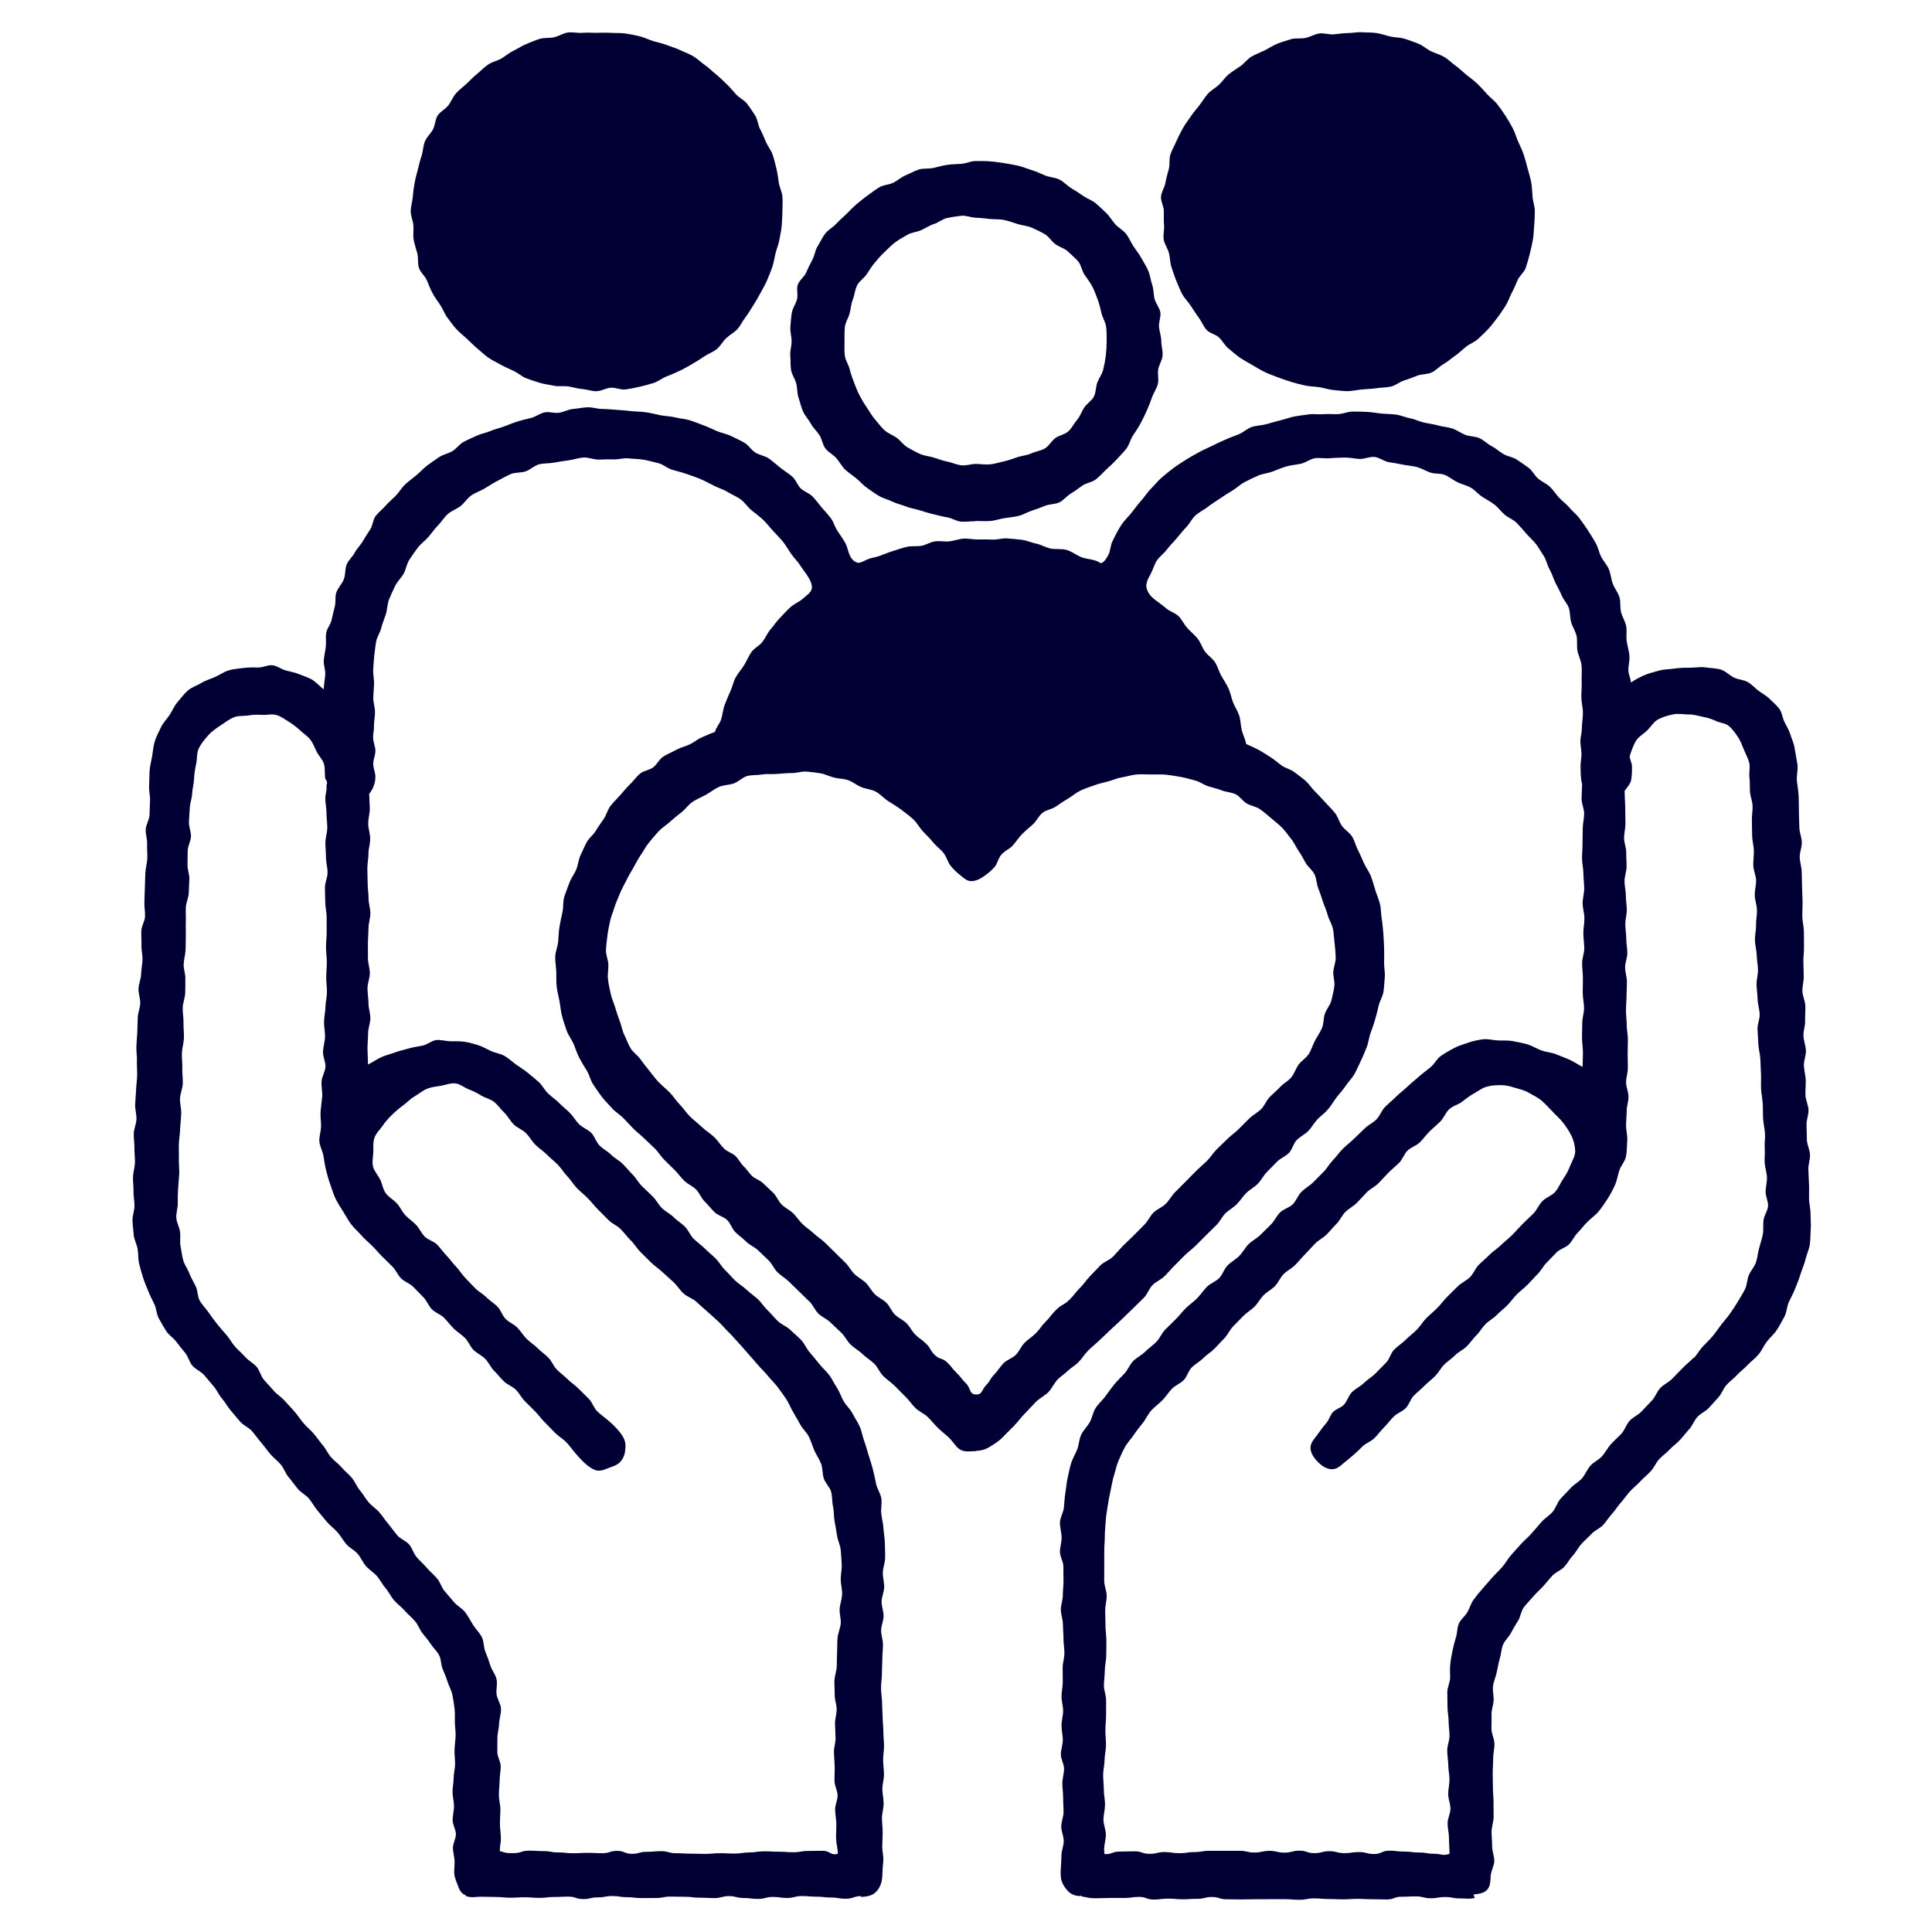 <svg width="60" height="60" viewBox="0 0 60 60" fill="none" xmlns="http://www.w3.org/2000/svg">
<path d="M56.184 37.246C56.176 37.093 56.188 36.937 56.181 36.784C56.173 36.63 56.166 36.477 56.16 36.322C56.154 36.166 56.217 36.011 56.211 35.858C56.204 35.704 56.12 35.554 56.114 35.399C56.108 35.243 56.108 35.09 56.103 34.936C56.098 34.783 56.169 34.626 56.165 34.472C56.16 34.319 56.075 34.167 56.07 34.013C56.065 33.86 56.082 33.705 56.079 33.551C56.076 33.398 56.027 33.244 56.022 33.09C56.017 32.937 56.089 32.78 56.084 32.627C56.079 32.473 56.013 32.321 56.008 32.166C56.003 32.011 56.065 31.857 56.06 31.702C56.056 31.547 56.071 31.393 56.067 31.24C56.062 31.086 55.98 30.934 55.975 30.779C55.97 30.624 56.021 30.47 56.017 30.317C56.014 30.163 56.01 30.01 56.006 29.855C56.003 29.699 56.029 29.546 56.025 29.392C56.022 29.239 56.025 29.084 56.022 28.93C56.019 28.776 55.976 28.623 55.973 28.469C55.97 28.316 55.983 28.161 55.98 28.007C55.976 27.854 55.968 27.7 55.965 27.545C55.962 27.39 55.957 27.238 55.954 27.082C55.951 26.927 55.896 26.775 55.892 26.622C55.889 26.468 55.962 26.311 55.957 26.158C55.953 26.004 55.883 25.852 55.88 25.697C55.877 25.542 55.872 25.39 55.867 25.235C55.862 25.08 55.867 24.926 55.861 24.773C55.856 24.6 55.824 24.431 55.805 24.258C55.786 24.086 55.845 23.904 55.82 23.733C55.794 23.562 55.756 23.392 55.731 23.221C55.709 23.076 55.641 22.941 55.601 22.808C55.558 22.669 55.481 22.547 55.419 22.422C55.357 22.297 55.343 22.131 55.261 22.017C55.178 21.902 55.06 21.806 54.958 21.705C54.857 21.603 54.727 21.538 54.612 21.451C54.496 21.364 54.403 21.253 54.278 21.182C54.153 21.111 53.999 21.109 53.866 21.049C53.714 20.981 53.594 20.84 53.44 20.794C53.287 20.748 53.111 20.75 52.953 20.726C52.794 20.703 52.626 20.739 52.467 20.737C52.307 20.736 52.145 20.741 51.987 20.764C51.828 20.788 51.661 20.783 51.506 20.831C51.35 20.878 51.186 20.912 51.039 20.981C50.891 21.051 50.782 21.106 50.648 21.198C50.644 21.054 50.576 20.964 50.572 20.82C50.567 20.666 50.617 20.511 50.603 20.359C50.589 20.207 50.54 20.058 50.518 19.906C50.496 19.754 50.532 19.593 50.502 19.442C50.472 19.292 50.378 19.156 50.342 19.007C50.306 18.858 50.337 18.689 50.293 18.543C50.249 18.398 50.139 18.271 50.086 18.127C50.032 17.983 50.025 17.82 49.965 17.679C49.905 17.538 49.791 17.421 49.723 17.285C49.655 17.148 49.628 16.987 49.55 16.854C49.473 16.721 49.392 16.588 49.308 16.46C49.226 16.336 49.139 16.213 49.05 16.094C48.962 15.975 48.838 15.882 48.743 15.768C48.648 15.654 48.523 15.568 48.422 15.459C48.32 15.35 48.241 15.22 48.135 15.119C48.029 15.018 47.882 14.959 47.769 14.864C47.657 14.769 47.59 14.615 47.472 14.527C47.353 14.438 47.228 14.357 47.105 14.273C46.981 14.19 46.816 14.177 46.69 14.101C46.563 14.025 46.454 13.922 46.322 13.854C46.191 13.786 46.082 13.67 45.947 13.608C45.813 13.547 45.646 13.559 45.509 13.506C45.371 13.452 45.249 13.357 45.108 13.309C44.966 13.262 44.812 13.255 44.666 13.214C44.521 13.173 44.374 13.157 44.226 13.124C44.079 13.091 43.943 13.018 43.796 12.991C43.648 12.964 43.506 12.896 43.357 12.876C43.208 12.855 43.056 12.858 42.906 12.844C42.756 12.83 42.607 12.8 42.458 12.792C42.309 12.784 42.157 12.782 42.007 12.782C41.856 12.782 41.708 12.855 41.559 12.861C41.41 12.868 41.258 12.85 41.109 12.863C40.96 12.876 40.805 12.849 40.656 12.868C40.508 12.887 40.357 12.906 40.21 12.932C40.063 12.959 39.92 13.018 39.773 13.051C39.624 13.086 39.477 13.132 39.33 13.173C39.182 13.214 39.02 13.213 38.875 13.26C38.731 13.308 38.611 13.431 38.469 13.487C38.326 13.542 38.184 13.596 38.044 13.658C37.905 13.719 37.766 13.783 37.63 13.852C37.493 13.922 37.349 13.977 37.216 14.055C37.083 14.133 36.944 14.201 36.817 14.286C36.691 14.372 36.555 14.449 36.434 14.543C36.314 14.636 36.19 14.732 36.075 14.834C35.959 14.935 35.863 15.057 35.754 15.166C35.644 15.276 35.562 15.407 35.461 15.523C35.351 15.648 35.252 15.779 35.152 15.909C35.052 16.039 34.924 16.153 34.832 16.29C34.723 16.453 34.625 16.648 34.538 16.833C34.489 16.938 34.485 17.102 34.425 17.223C34.338 17.4 34.226 17.528 34.153 17.474C34.018 17.375 33.775 17.368 33.618 17.316C33.45 17.261 33.306 17.134 33.137 17.082C32.967 17.03 32.774 17.072 32.602 17.03C32.456 16.993 32.321 16.909 32.174 16.881C32.027 16.852 31.884 16.784 31.734 16.764C31.584 16.743 31.433 16.734 31.283 16.721C31.132 16.708 30.979 16.764 30.828 16.757C30.678 16.751 30.529 16.751 30.379 16.754C30.228 16.757 30.076 16.718 29.926 16.727C29.776 16.737 29.63 16.797 29.481 16.813C29.337 16.827 29.185 16.792 29.038 16.813C28.891 16.833 28.759 16.925 28.614 16.951C28.468 16.976 28.314 16.949 28.17 16.981C28.026 17.012 27.889 17.066 27.748 17.107C27.607 17.148 27.472 17.207 27.334 17.259C27.197 17.311 27.038 17.321 26.909 17.386C26.738 17.471 26.674 17.489 26.638 17.476C26.6 17.463 26.484 17.441 26.397 17.258C26.335 17.128 26.317 16.976 26.244 16.849C26.171 16.723 26.087 16.607 26.006 16.483C25.925 16.36 25.891 16.211 25.802 16.093C25.713 15.974 25.614 15.872 25.517 15.758C25.421 15.644 25.34 15.529 25.237 15.421C25.134 15.314 24.977 15.272 24.869 15.169C24.762 15.067 24.721 14.907 24.61 14.807C24.496 14.706 24.361 14.627 24.241 14.531C24.121 14.437 24.008 14.332 23.883 14.243C23.758 14.155 23.589 14.136 23.459 14.055C23.329 13.974 23.244 13.819 23.111 13.745C22.978 13.67 22.837 13.605 22.699 13.539C22.561 13.472 22.405 13.447 22.264 13.387C22.123 13.327 21.987 13.259 21.843 13.206C21.698 13.154 21.558 13.094 21.412 13.05C21.266 13.005 21.11 12.999 20.961 12.961C20.812 12.923 20.657 12.925 20.508 12.895C20.359 12.864 20.212 12.826 20.062 12.804C19.911 12.782 19.759 12.784 19.607 12.768C19.455 12.752 19.306 12.736 19.154 12.728C19.003 12.72 18.852 12.701 18.7 12.701C18.548 12.701 18.393 12.641 18.241 12.649C18.089 12.657 17.937 12.689 17.785 12.703C17.641 12.717 17.505 12.796 17.361 12.819C17.217 12.841 17.058 12.776 16.916 12.806C16.77 12.836 16.642 12.941 16.498 12.978C16.354 13.016 16.21 13.046 16.067 13.091C15.925 13.135 15.79 13.195 15.649 13.246C15.508 13.297 15.363 13.328 15.227 13.387C15.091 13.445 14.937 13.469 14.802 13.533C14.668 13.596 14.527 13.653 14.397 13.724C14.267 13.795 14.175 13.936 14.047 14.012C13.919 14.088 13.758 14.114 13.636 14.197C13.514 14.281 13.387 14.365 13.268 14.456C13.15 14.546 13.048 14.66 12.934 14.756C12.82 14.853 12.697 14.938 12.588 15.04C12.478 15.141 12.402 15.277 12.3 15.385C12.197 15.492 12.078 15.586 11.981 15.698C11.885 15.811 11.76 15.904 11.669 16.021C11.579 16.138 11.579 16.324 11.495 16.445C11.411 16.567 11.337 16.692 11.259 16.821C11.188 16.941 11.081 17.039 11.016 17.164C10.951 17.289 10.832 17.387 10.773 17.514C10.707 17.658 10.737 17.842 10.678 17.989C10.62 18.136 10.493 18.258 10.443 18.407C10.398 18.543 10.435 18.701 10.397 18.839C10.359 18.977 10.329 19.113 10.298 19.252C10.268 19.392 10.153 19.515 10.131 19.654C10.108 19.794 10.135 19.944 10.118 20.085C10.101 20.226 10.066 20.367 10.055 20.508C10.044 20.649 10.107 20.796 10.101 20.937C10.094 21.078 10.056 21.268 10.053 21.409C9.939 21.323 9.808 21.174 9.684 21.103C9.561 21.032 9.418 20.992 9.287 20.937C9.155 20.881 9.015 20.859 8.875 20.821C8.736 20.783 8.611 20.68 8.468 20.661C8.326 20.642 8.179 20.728 8.035 20.729C7.875 20.729 7.721 20.723 7.568 20.744C7.414 20.764 7.253 20.775 7.104 20.818C6.955 20.861 6.823 20.961 6.681 21.024C6.539 21.087 6.385 21.128 6.252 21.211C6.119 21.293 5.954 21.34 5.836 21.443C5.717 21.546 5.622 21.681 5.517 21.8C5.413 21.918 5.354 22.069 5.269 22.2C5.183 22.331 5.066 22.444 4.998 22.588C4.93 22.732 4.854 22.871 4.807 23.023C4.759 23.175 4.751 23.334 4.723 23.492C4.694 23.65 4.653 23.801 4.644 23.961C4.636 24.111 4.64 24.261 4.631 24.41C4.621 24.559 4.667 24.713 4.659 24.863C4.651 25.013 4.651 25.164 4.644 25.313C4.636 25.461 4.534 25.607 4.526 25.757C4.518 25.908 4.575 26.06 4.569 26.21C4.563 26.361 4.58 26.511 4.574 26.661C4.568 26.812 4.522 26.959 4.514 27.109C4.506 27.26 4.506 27.41 4.499 27.559C4.493 27.708 4.49 27.858 4.484 28.009C4.477 28.159 4.511 28.309 4.504 28.46C4.498 28.61 4.395 28.756 4.389 28.905C4.382 29.053 4.4 29.206 4.393 29.356C4.387 29.506 4.431 29.658 4.425 29.807C4.419 29.956 4.387 30.106 4.382 30.255C4.378 30.404 4.308 30.553 4.302 30.703C4.295 30.854 4.36 31.006 4.355 31.156C4.351 31.306 4.283 31.453 4.278 31.604C4.273 31.754 4.268 31.903 4.264 32.053C4.259 32.204 4.24 32.353 4.235 32.503C4.23 32.654 4.259 32.804 4.252 32.954C4.246 33.105 4.264 33.255 4.259 33.406C4.254 33.556 4.23 33.705 4.226 33.855C4.221 34.005 4.202 34.154 4.197 34.305C4.192 34.455 4.243 34.607 4.238 34.756C4.234 34.905 4.159 35.053 4.154 35.204C4.15 35.354 4.178 35.505 4.175 35.655C4.172 35.806 4.196 35.956 4.191 36.106C4.186 36.257 4.135 36.406 4.131 36.554C4.126 36.703 4.151 36.855 4.146 37.005C4.142 37.156 4.18 37.306 4.176 37.457C4.172 37.61 4.11 37.761 4.115 37.908C4.12 38.055 4.142 38.212 4.154 38.359C4.167 38.506 4.254 38.65 4.276 38.798C4.298 38.945 4.286 39.102 4.321 39.247C4.355 39.393 4.4 39.537 4.444 39.681C4.488 39.825 4.552 39.961 4.606 40.1C4.659 40.24 4.732 40.371 4.796 40.507C4.859 40.644 4.859 40.811 4.932 40.943C5.004 41.074 5.079 41.206 5.16 41.334C5.24 41.462 5.383 41.543 5.473 41.666C5.563 41.79 5.657 41.899 5.753 42.018C5.85 42.136 5.878 42.303 5.98 42.417C6.081 42.531 6.241 42.592 6.342 42.706C6.444 42.82 6.537 42.942 6.637 43.056C6.736 43.17 6.797 43.322 6.896 43.436C6.996 43.55 7.067 43.691 7.167 43.807C7.267 43.922 7.363 44.039 7.463 44.155C7.563 44.27 7.727 44.331 7.826 44.445C7.924 44.559 8.012 44.687 8.112 44.802C8.212 44.918 8.297 45.045 8.397 45.16C8.497 45.276 8.623 45.368 8.722 45.485C8.82 45.602 8.866 45.762 8.965 45.877C9.065 45.993 9.151 46.12 9.249 46.237C9.347 46.354 9.497 46.425 9.596 46.542C9.694 46.659 9.765 46.799 9.863 46.914C9.961 47.03 10.056 47.15 10.154 47.266C10.252 47.381 10.382 47.472 10.482 47.587C10.582 47.703 10.656 47.839 10.754 47.954C10.852 48.07 11.009 48.138 11.107 48.254C11.206 48.369 11.264 48.52 11.364 48.635C11.464 48.751 11.604 48.83 11.704 48.945C11.804 49.061 11.872 49.203 11.972 49.319C12.072 49.435 12.135 49.58 12.235 49.696C12.334 49.811 12.464 49.9 12.564 50.016C12.664 50.131 12.786 50.228 12.885 50.342C12.982 50.453 13.028 50.6 13.113 50.712C13.199 50.825 13.299 50.934 13.376 51.054C13.454 51.175 13.571 51.277 13.637 51.404C13.704 51.531 13.691 51.699 13.746 51.83C13.802 51.961 13.857 52.093 13.9 52.23C13.943 52.368 14.02 52.495 14.049 52.636C14.077 52.777 14.101 52.917 14.117 53.063C14.133 53.209 14.123 53.35 14.126 53.495C14.13 53.641 14.155 53.78 14.149 53.928C14.141 54.072 14.12 54.216 14.115 54.36C14.111 54.504 14.136 54.649 14.133 54.794C14.13 54.938 14.088 55.082 14.088 55.226C14.088 55.37 14.052 55.514 14.054 55.66C14.055 55.805 14.1 55.948 14.1 56.092C14.1 56.236 14.057 56.381 14.057 56.525C14.057 56.669 14.156 56.814 14.158 56.958C14.16 57.102 14.065 57.247 14.066 57.391C14.068 57.535 14.118 57.679 14.118 57.824C14.118 57.941 14.101 58.061 14.107 58.177C14.114 58.3 14.163 58.408 14.202 58.512C14.255 58.653 14.297 58.8 14.465 58.862C14.5 58.895 14.449 58.886 14.497 58.895C14.719 58.943 14.715 58.905 14.942 58.905C15.168 58.905 15.168 58.913 15.395 58.913C15.621 58.913 15.621 58.935 15.847 58.935C16.074 58.935 16.074 58.922 16.3 58.922C16.526 58.922 16.526 58.94 16.753 58.94C16.979 58.94 16.979 58.913 17.206 58.913C17.432 58.913 17.432 58.902 17.658 58.902C17.885 58.902 17.885 58.978 18.111 58.978C18.338 58.978 18.338 58.925 18.564 58.925C18.79 58.925 18.79 58.883 19.017 58.883C19.243 58.883 19.243 58.919 19.47 58.919C19.696 58.919 19.696 58.946 19.922 58.946C20.149 58.946 20.149 58.944 20.375 58.944C20.601 58.944 20.601 58.9 20.828 58.9C21.054 58.9 21.054 58.907 21.281 58.907C21.507 58.907 21.507 58.935 21.733 58.935C21.96 58.935 21.96 58.946 22.186 58.946C22.413 58.946 22.413 58.886 22.639 58.886C22.865 58.886 22.865 58.944 23.092 58.944C23.318 58.944 23.318 58.973 23.544 58.973C23.771 58.973 23.771 58.911 23.997 58.911C24.224 58.911 24.224 58.943 24.45 58.943C24.676 58.943 24.676 58.884 24.903 58.884C25.129 58.884 25.129 58.903 25.355 58.903C25.582 58.903 25.582 58.929 25.808 58.929C26.035 58.929 26.035 58.967 26.263 58.967C26.491 58.967 26.486 58.902 26.712 58.884C26.728 58.884 26.765 58.929 26.768 58.911C26.772 58.911 26.727 58.91 26.731 58.91C26.885 58.907 27.016 58.883 27.113 58.826C27.227 58.759 27.304 58.645 27.353 58.519C27.395 58.409 27.404 58.276 27.406 58.134C27.407 58.004 27.431 57.874 27.433 57.745C27.434 57.615 27.399 57.485 27.399 57.355C27.399 57.206 27.412 57.056 27.412 56.907C27.412 56.758 27.39 56.608 27.39 56.459C27.39 56.31 27.442 56.16 27.442 56.011C27.442 55.862 27.404 55.712 27.402 55.563C27.401 55.414 27.453 55.264 27.453 55.115C27.453 54.966 27.428 54.816 27.426 54.667C27.425 54.518 27.456 54.368 27.455 54.219C27.453 54.07 27.433 53.92 27.433 53.771C27.433 53.622 27.412 53.472 27.41 53.323C27.409 53.174 27.395 53.024 27.393 52.875C27.391 52.726 27.361 52.576 27.361 52.427C27.361 52.278 27.388 52.127 27.388 51.979C27.388 51.83 27.401 51.679 27.401 51.531C27.401 51.382 27.42 51.231 27.422 51.083C27.423 50.934 27.364 50.783 27.364 50.635C27.364 50.486 27.439 50.337 27.441 50.187C27.442 50.036 27.376 49.887 27.379 49.737C27.382 49.587 27.456 49.439 27.459 49.291C27.463 49.142 27.414 48.991 27.417 48.841C27.42 48.691 27.483 48.543 27.488 48.395C27.493 48.238 27.482 48.081 27.48 47.928C27.479 47.774 27.445 47.616 27.437 47.464C27.429 47.312 27.384 47.157 27.368 47.003C27.352 46.849 27.395 46.685 27.371 46.533C27.347 46.381 27.241 46.24 27.209 46.09C27.178 45.939 27.149 45.787 27.11 45.638C27.07 45.489 27.024 45.342 26.977 45.195C26.929 45.048 26.894 44.897 26.839 44.753C26.784 44.609 26.765 44.449 26.701 44.307C26.638 44.164 26.548 44.038 26.476 43.898C26.405 43.759 26.282 43.655 26.203 43.52C26.123 43.386 26.081 43.233 25.995 43.104C25.91 42.974 25.846 42.831 25.753 42.706C25.66 42.581 25.541 42.48 25.443 42.358C25.345 42.236 25.25 42.117 25.147 42C25.044 41.883 24.987 41.726 24.879 41.614C24.771 41.502 24.651 41.403 24.539 41.296C24.428 41.19 24.27 41.136 24.159 41.03C24.048 40.924 23.954 40.803 23.844 40.697C23.733 40.591 23.651 40.458 23.541 40.352C23.432 40.246 23.299 40.164 23.19 40.058C23.081 39.952 22.941 39.876 22.832 39.77C22.723 39.664 22.625 39.545 22.515 39.439C22.406 39.333 22.333 39.19 22.224 39.083C22.115 38.975 21.995 38.88 21.887 38.772C21.779 38.665 21.649 38.579 21.542 38.471C21.434 38.364 21.379 38.202 21.271 38.095C21.163 37.987 21.027 37.908 20.92 37.8C20.812 37.693 20.663 37.624 20.555 37.517C20.448 37.409 20.377 37.264 20.269 37.156C20.161 37.048 20.047 36.947 19.938 36.839C19.829 36.732 19.758 36.589 19.65 36.481C19.542 36.374 19.447 36.254 19.34 36.146C19.232 36.038 19.086 35.969 18.979 35.861C18.871 35.753 18.725 35.684 18.618 35.574C18.51 35.465 18.471 35.291 18.363 35.183C18.255 35.076 18.094 35.022 17.986 34.914C17.878 34.807 17.802 34.667 17.695 34.56C17.587 34.452 17.467 34.357 17.359 34.249C17.252 34.142 17.122 34.056 17.012 33.949C16.905 33.841 16.837 33.7 16.731 33.603C16.618 33.501 16.501 33.409 16.392 33.318C16.275 33.22 16.145 33.146 16.031 33.063C15.908 32.973 15.8 32.87 15.678 32.798C15.546 32.72 15.391 32.704 15.26 32.646C15.122 32.584 15 32.505 14.861 32.462C14.722 32.419 14.579 32.375 14.434 32.354C14.288 32.334 14.144 32.337 13.993 32.337C13.843 32.337 13.697 32.283 13.547 32.3C13.406 32.318 13.278 32.438 13.129 32.471C12.991 32.502 12.846 32.516 12.698 32.56C12.562 32.601 12.418 32.628 12.274 32.682C12.141 32.731 11.996 32.766 11.855 32.825C11.723 32.88 11.568 32.994 11.429 33.059C11.429 32.904 11.413 32.707 11.413 32.552C11.413 32.397 11.432 32.242 11.432 32.087C11.432 31.932 11.502 31.776 11.502 31.621C11.502 31.466 11.443 31.311 11.443 31.156C11.443 31.001 11.413 30.846 11.413 30.69C11.413 30.535 11.484 30.38 11.486 30.227C11.487 30.073 11.427 29.916 11.427 29.761C11.427 29.606 11.424 29.451 11.426 29.296C11.427 29.141 11.443 28.985 11.443 28.83C11.443 28.675 11.502 28.52 11.502 28.366C11.502 28.213 11.446 28.056 11.446 27.903C11.446 27.749 11.418 27.592 11.418 27.437C11.418 27.282 11.408 27.127 11.408 26.973C11.408 26.82 11.443 26.663 11.443 26.509C11.443 26.356 11.498 26.201 11.497 26.046C11.495 25.89 11.437 25.737 11.435 25.582C11.434 25.427 11.484 25.273 11.484 25.118C11.484 24.963 11.467 24.812 11.465 24.659C11.552 24.542 11.657 24.369 11.658 24.125C11.658 23.992 11.592 23.858 11.592 23.721C11.592 23.585 11.658 23.452 11.658 23.318C11.658 23.183 11.589 23.049 11.587 22.914C11.584 22.732 11.617 22.73 11.614 22.548C11.612 22.403 11.647 22.257 11.646 22.111C11.644 21.966 11.592 21.822 11.593 21.674C11.595 21.527 11.612 21.383 11.617 21.239C11.622 21.095 11.581 20.946 11.59 20.801C11.6 20.655 11.606 20.508 11.623 20.364C11.641 20.22 11.655 20.072 11.681 19.928C11.706 19.784 11.801 19.656 11.836 19.514C11.874 19.363 11.935 19.224 11.983 19.077C12.03 18.929 12.024 18.765 12.081 18.621C12.138 18.477 12.204 18.337 12.271 18.198C12.338 18.059 12.459 17.95 12.535 17.817C12.611 17.683 12.627 17.512 12.713 17.383C12.798 17.253 12.887 17.126 12.98 17.003C13.074 16.879 13.208 16.789 13.308 16.672C13.408 16.555 13.495 16.425 13.602 16.316C13.71 16.206 13.794 16.067 13.908 15.964C14.022 15.861 14.183 15.811 14.304 15.716C14.424 15.621 14.51 15.475 14.636 15.386C14.763 15.298 14.918 15.25 15.049 15.171C15.181 15.092 15.311 15.005 15.448 14.935C15.586 14.866 15.721 14.783 15.861 14.723C16.002 14.663 16.178 14.69 16.324 14.639C16.47 14.588 16.591 14.46 16.74 14.421C16.889 14.381 17.052 14.397 17.204 14.368C17.356 14.34 17.506 14.315 17.66 14.296C17.815 14.277 17.965 14.218 18.121 14.209C18.276 14.199 18.434 14.275 18.589 14.273C18.744 14.272 18.898 14.261 19.053 14.267C19.208 14.273 19.368 14.218 19.522 14.235C19.675 14.253 19.837 14.251 19.989 14.277C20.141 14.302 20.294 14.351 20.445 14.384C20.595 14.418 20.723 14.544 20.872 14.588C21.021 14.633 21.171 14.665 21.317 14.718C21.463 14.772 21.611 14.815 21.752 14.877C21.893 14.938 22.031 15.011 22.169 15.082C22.306 15.154 22.462 15.196 22.593 15.277C22.724 15.358 22.875 15.418 23.001 15.508C23.128 15.598 23.214 15.744 23.334 15.842C23.454 15.941 23.579 16.031 23.693 16.137C23.807 16.243 23.898 16.369 24.004 16.483C24.11 16.598 24.219 16.705 24.317 16.825C24.415 16.946 24.486 17.084 24.577 17.21C24.667 17.337 24.781 17.444 24.863 17.577C24.945 17.71 25.053 17.826 25.126 17.964C25.215 18.13 25.237 18.242 25.192 18.336C25.156 18.412 25.061 18.486 24.922 18.602C24.805 18.701 24.651 18.76 24.54 18.863C24.429 18.966 24.325 19.085 24.219 19.192C24.113 19.3 24.027 19.433 23.928 19.548C23.828 19.664 23.771 19.814 23.677 19.935C23.584 20.055 23.422 20.128 23.335 20.253C23.248 20.378 23.19 20.525 23.111 20.655C23.032 20.785 22.921 20.9 22.848 21.035C22.775 21.169 22.747 21.328 22.683 21.467C22.62 21.607 22.561 21.747 22.506 21.89C22.451 22.032 22.443 22.191 22.397 22.336C22.351 22.482 22.241 22.585 22.202 22.732C22.058 22.778 21.944 22.84 21.806 22.895C21.668 22.951 21.55 23.057 21.415 23.12C21.281 23.183 21.129 23.216 20.997 23.289C20.866 23.362 20.722 23.418 20.597 23.498C20.472 23.579 20.404 23.742 20.283 23.832C20.163 23.923 19.981 23.934 19.868 24.032C19.756 24.13 19.667 24.258 19.56 24.363C19.452 24.467 19.359 24.584 19.259 24.697C19.159 24.809 19.05 24.912 18.958 25.031C18.866 25.149 18.835 25.308 18.749 25.433C18.664 25.558 18.578 25.675 18.501 25.803C18.423 25.932 18.29 26.025 18.219 26.16C18.148 26.294 18.091 26.43 18.026 26.566C17.961 26.703 17.956 26.861 17.897 27C17.837 27.146 17.733 27.273 17.682 27.418C17.631 27.564 17.567 27.711 17.522 27.86C17.478 28.009 17.502 28.178 17.468 28.328C17.435 28.479 17.4 28.632 17.375 28.784C17.35 28.936 17.348 29.093 17.334 29.247C17.32 29.4 17.248 29.552 17.244 29.707C17.239 29.863 17.269 30.019 17.275 30.174C17.282 30.329 17.269 30.488 17.288 30.641C17.307 30.795 17.348 30.947 17.377 31.101C17.405 31.254 17.416 31.411 17.456 31.561C17.495 31.712 17.548 31.859 17.598 32.006C17.649 32.153 17.752 32.278 17.814 32.422C17.875 32.566 17.918 32.714 17.991 32.853C18.064 32.992 18.144 33.12 18.227 33.255C18.309 33.39 18.336 33.554 18.425 33.682C18.513 33.811 18.597 33.942 18.694 34.067C18.79 34.192 18.903 34.298 19.007 34.417C19.112 34.536 19.251 34.613 19.362 34.726C19.468 34.834 19.566 34.946 19.672 35.053C19.778 35.161 19.902 35.25 20.008 35.356C20.114 35.462 20.229 35.56 20.335 35.666C20.442 35.772 20.519 35.907 20.625 36.014C20.731 36.122 20.84 36.225 20.947 36.331C21.053 36.437 21.14 36.562 21.247 36.668C21.355 36.774 21.507 36.833 21.615 36.939C21.722 37.045 21.774 37.205 21.882 37.311C21.99 37.417 22.082 37.538 22.189 37.644C22.297 37.75 22.474 37.783 22.582 37.889C22.69 37.995 22.734 38.164 22.841 38.269C22.949 38.373 23.074 38.462 23.182 38.568C23.29 38.674 23.443 38.731 23.551 38.836C23.658 38.94 23.768 39.045 23.875 39.149C23.983 39.254 24.042 39.41 24.149 39.515C24.257 39.619 24.393 39.697 24.501 39.801C24.608 39.906 24.716 40.012 24.824 40.116C24.931 40.221 25.039 40.327 25.147 40.431C25.254 40.536 25.311 40.694 25.419 40.799C25.526 40.903 25.68 40.96 25.786 41.065C25.899 41.174 26.014 41.278 26.127 41.388C26.239 41.497 26.307 41.65 26.419 41.76C26.532 41.869 26.676 41.943 26.788 42.053C26.901 42.162 27.038 42.242 27.151 42.352C27.263 42.461 27.319 42.626 27.431 42.735C27.543 42.844 27.676 42.931 27.787 43.04C27.898 43.15 28.006 43.264 28.118 43.373C28.23 43.482 28.318 43.617 28.428 43.726C28.539 43.835 28.699 43.897 28.811 44.006C28.924 44.115 29.02 44.24 29.133 44.35C29.245 44.459 29.372 44.552 29.483 44.661C29.613 44.79 29.695 44.948 29.817 45.018C29.97 45.106 30.146 45.067 30.297 45.067C30.303 45.067 30.309 45.056 30.316 45.056C30.472 45.053 30.605 45.019 30.762 44.918C30.882 44.84 31.025 44.761 31.153 44.622C31.264 44.502 31.387 44.392 31.501 44.272C31.615 44.152 31.71 44.017 31.826 43.9C31.941 43.783 32.051 43.659 32.166 43.542C32.282 43.425 32.442 43.351 32.557 43.235C32.673 43.12 32.738 42.949 32.853 42.833C32.95 42.738 33.069 42.665 33.165 42.57C33.262 42.475 33.387 42.409 33.483 42.314C33.596 42.201 33.678 42.059 33.79 41.947C33.903 41.834 34.029 41.736 34.144 41.625C34.258 41.514 34.375 41.407 34.489 41.296C34.603 41.185 34.726 41.084 34.839 40.971C34.951 40.859 35.068 40.751 35.182 40.639C35.296 40.526 35.41 40.417 35.522 40.305C35.635 40.192 35.684 40.017 35.798 39.904C35.906 39.798 36.059 39.74 36.167 39.633C36.274 39.527 36.369 39.41 36.477 39.304C36.585 39.198 36.688 39.089 36.795 38.983C36.903 38.877 37.028 38.79 37.136 38.682C37.243 38.574 37.349 38.468 37.455 38.362C37.561 38.256 37.671 38.152 37.778 38.044C37.886 37.936 37.949 37.789 38.057 37.681C38.165 37.574 38.306 37.503 38.412 37.395C38.518 37.287 38.598 37.154 38.706 37.048C38.814 36.942 38.956 36.871 39.062 36.763C39.168 36.656 39.236 36.51 39.342 36.402C39.449 36.295 39.555 36.185 39.659 36.078C39.764 35.97 39.923 35.913 40.029 35.806C40.136 35.698 40.164 35.514 40.27 35.407C40.376 35.299 40.523 35.231 40.63 35.123C40.736 35.016 40.807 34.875 40.911 34.765C41.017 34.656 41.144 34.568 41.241 34.453C41.337 34.34 41.415 34.205 41.505 34.085C41.595 33.964 41.703 33.855 41.787 33.728C41.871 33.602 41.983 33.493 42.059 33.363C42.135 33.233 42.191 33.087 42.259 32.953C42.327 32.818 42.379 32.674 42.439 32.535C42.499 32.395 42.509 32.239 42.559 32.096C42.61 31.954 42.662 31.814 42.703 31.669C42.745 31.523 42.783 31.379 42.816 31.232C42.849 31.085 42.943 30.947 42.965 30.798C42.987 30.649 42.993 30.496 43.006 30.344C43.019 30.192 42.98 30.04 42.984 29.888C42.987 29.736 42.99 29.587 42.984 29.435C42.977 29.283 42.974 29.134 42.96 28.984C42.946 28.833 42.936 28.683 42.911 28.533C42.886 28.382 42.892 28.227 42.857 28.08C42.822 27.933 42.757 27.792 42.713 27.648C42.669 27.504 42.629 27.356 42.575 27.214C42.521 27.071 42.425 26.95 42.361 26.812C42.298 26.674 42.244 26.535 42.173 26.4C42.102 26.266 42.072 26.11 41.991 25.981C41.91 25.851 41.761 25.772 41.674 25.647C41.587 25.521 41.551 25.363 41.456 25.244C41.361 25.126 41.252 25.021 41.149 24.909C41.046 24.797 40.946 24.686 40.837 24.578C40.732 24.477 40.653 24.344 40.546 24.25C40.438 24.157 40.315 24.068 40.2 23.981C40.087 23.894 39.928 23.859 39.809 23.777C39.691 23.695 39.583 23.593 39.46 23.517C39.336 23.441 39.216 23.356 39.088 23.288C38.959 23.22 38.833 23.164 38.701 23.106C38.673 22.955 38.602 22.824 38.565 22.678C38.529 22.533 38.532 22.371 38.486 22.227C38.44 22.083 38.347 21.953 38.293 21.812C38.239 21.671 38.215 21.516 38.152 21.378C38.089 21.241 38 21.116 37.927 20.983C37.854 20.85 37.815 20.696 37.734 20.568C37.653 20.44 37.509 20.356 37.419 20.231C37.329 20.106 37.289 19.951 37.193 19.832C37.096 19.713 36.977 19.618 36.874 19.506C36.772 19.393 36.71 19.243 36.6 19.135C36.491 19.028 36.325 18.988 36.209 18.887C36.094 18.785 35.97 18.705 35.85 18.61C35.679 18.475 35.625 18.344 35.605 18.244C35.583 18.136 35.627 18.019 35.73 17.834C35.806 17.698 35.842 17.539 35.926 17.411C36.01 17.283 36.149 17.19 36.239 17.066C36.33 16.943 36.444 16.837 36.542 16.719C36.64 16.602 36.735 16.482 36.841 16.371C36.947 16.26 37.015 16.108 37.129 16.005C37.243 15.902 37.392 15.836 37.511 15.741C37.63 15.646 37.764 15.568 37.891 15.48C38.017 15.391 38.146 15.312 38.277 15.233C38.408 15.154 38.521 15.041 38.657 14.97C38.793 14.899 38.932 14.832 39.073 14.771C39.214 14.709 39.374 14.698 39.518 14.646C39.662 14.593 39.802 14.528 39.949 14.486C40.096 14.443 40.25 14.435 40.402 14.402C40.553 14.368 40.687 14.253 40.839 14.231C40.99 14.209 41.15 14.245 41.304 14.231C41.458 14.216 41.609 14.213 41.763 14.21C41.917 14.207 42.067 14.245 42.222 14.253C42.377 14.261 42.536 14.174 42.689 14.191C42.843 14.209 42.979 14.327 43.132 14.353C43.281 14.378 43.425 14.399 43.569 14.43C43.714 14.462 43.867 14.465 44.01 14.506C44.152 14.547 44.283 14.628 44.423 14.676C44.562 14.723 44.735 14.693 44.871 14.75C45.007 14.807 45.127 14.91 45.26 14.975C45.393 15.04 45.547 15.071 45.676 15.144C45.806 15.217 45.904 15.345 46.028 15.426C46.151 15.507 46.286 15.576 46.405 15.665C46.523 15.754 46.611 15.88 46.723 15.979C46.835 16.077 46.99 16.127 47.095 16.233C47.2 16.339 47.298 16.453 47.394 16.566C47.491 16.678 47.609 16.776 47.7 16.895C47.79 17.014 47.864 17.145 47.945 17.27C48.026 17.395 48.051 17.554 48.124 17.683C48.197 17.813 48.238 17.956 48.301 18.09C48.365 18.225 48.442 18.348 48.498 18.488C48.553 18.627 48.672 18.738 48.721 18.88C48.77 19.023 48.752 19.18 48.794 19.325C48.835 19.471 48.927 19.598 48.96 19.745C48.993 19.892 48.963 20.046 48.987 20.194C49.014 20.354 49.101 20.508 49.117 20.671C49.133 20.834 49.112 20.999 49.12 21.162C49.128 21.325 49.109 21.488 49.11 21.651C49.112 21.814 49.158 21.977 49.158 22.14C49.158 22.303 49.128 22.466 49.125 22.628C49.123 22.757 49.082 22.889 49.08 23.022C49.079 23.155 49.114 23.285 49.114 23.418C49.114 23.55 49.082 23.682 49.085 23.813C49.09 23.988 49.085 24.179 49.134 24.348C49.133 24.504 49.118 24.652 49.117 24.806C49.115 24.959 49.199 25.116 49.197 25.271C49.196 25.427 49.153 25.58 49.153 25.735C49.153 25.89 49.147 26.044 49.147 26.199C49.147 26.354 49.131 26.508 49.131 26.663C49.131 26.818 49.174 26.972 49.174 27.127C49.174 27.282 49.199 27.436 49.199 27.591C49.199 27.746 49.148 27.899 49.15 28.055C49.151 28.21 49.205 28.363 49.205 28.518C49.205 28.674 49.172 28.827 49.172 28.982C49.172 29.137 49.199 29.291 49.201 29.446C49.202 29.601 49.134 29.755 49.134 29.91C49.134 30.065 49.158 30.219 49.158 30.374C49.158 30.529 49.153 30.684 49.153 30.839C49.153 30.994 49.194 31.149 49.194 31.305C49.194 31.46 49.139 31.613 49.139 31.768C49.139 31.924 49.129 32.079 49.131 32.234C49.133 32.389 49.159 32.543 49.159 32.699C49.159 32.856 49.15 32.975 49.15 33.132C49.003 33.062 48.903 32.984 48.767 32.921C48.618 32.853 48.469 32.801 48.331 32.744C48.179 32.68 48.013 32.676 47.874 32.623C47.719 32.566 47.584 32.478 47.442 32.435C47.283 32.388 47.128 32.362 46.983 32.334C46.821 32.302 46.664 32.319 46.516 32.312C46.354 32.302 46.199 32.256 46.047 32.277C45.895 32.297 45.737 32.332 45.588 32.384C45.439 32.437 45.29 32.478 45.146 32.555C45.015 32.625 44.876 32.704 44.741 32.799C44.619 32.883 44.548 33.046 44.419 33.151C44.306 33.244 44.177 33.334 44.055 33.444C43.945 33.543 43.821 33.638 43.702 33.752C43.595 33.857 43.467 33.949 43.351 34.064C43.242 34.173 43.12 34.27 43.012 34.379C42.904 34.488 42.854 34.656 42.745 34.765C42.635 34.875 42.483 34.941 42.376 35.05C42.268 35.16 42.151 35.263 42.042 35.372C41.932 35.481 41.807 35.573 41.698 35.682C41.589 35.791 41.502 35.921 41.394 36.032C41.286 36.143 41.212 36.285 41.103 36.394C40.994 36.504 40.886 36.613 40.777 36.722C40.667 36.831 40.523 36.906 40.416 37.015C40.308 37.124 40.256 37.291 40.147 37.4C40.037 37.509 39.857 37.547 39.749 37.658C39.642 37.769 39.577 37.921 39.468 38.03C39.358 38.139 39.248 38.245 39.138 38.354C39.029 38.464 38.88 38.533 38.773 38.642C38.665 38.752 38.592 38.897 38.483 39.007C38.374 39.116 38.23 39.19 38.122 39.3C38.014 39.409 37.971 39.584 37.862 39.694C37.753 39.803 37.587 39.855 37.479 39.966C37.371 40.077 37.286 40.208 37.178 40.319C37.071 40.43 36.938 40.515 36.828 40.624C36.719 40.734 36.624 40.856 36.517 40.967C36.409 41.077 36.295 41.182 36.187 41.291C36.08 41.4 36.021 41.56 35.913 41.671C35.806 41.782 35.674 41.867 35.565 41.978C35.456 42.089 35.306 42.154 35.196 42.265C35.085 42.377 35.028 42.538 34.924 42.653C34.819 42.767 34.702 42.874 34.604 42.995C34.506 43.115 34.416 43.245 34.324 43.37C34.232 43.495 34.105 43.601 34.023 43.731C33.941 43.861 33.919 44.033 33.843 44.168C33.767 44.302 33.643 44.416 33.577 44.557C33.51 44.698 33.51 44.867 33.453 45.013C33.396 45.159 33.312 45.292 33.265 45.44C33.217 45.589 33.194 45.741 33.157 45.895C33.121 46.048 33.113 46.2 33.087 46.355C33.062 46.511 33.054 46.661 33.04 46.818C33.026 46.974 32.923 47.12 32.918 47.278C32.913 47.437 32.966 47.589 32.97 47.747C32.975 47.896 32.915 48.048 32.918 48.197C32.921 48.345 33.021 48.494 33.024 48.643C33.027 48.792 33.024 48.942 33.027 49.093C33.031 49.243 33.005 49.392 33.007 49.542C33.008 49.693 32.944 49.842 32.945 49.992C32.947 50.142 33.008 50.291 33.01 50.44C33.011 50.589 33.027 50.739 33.027 50.889C33.027 51.04 33.056 51.189 33.056 51.339C33.056 51.489 33.002 51.638 33.002 51.789C33.002 51.939 33.005 52.088 33.005 52.238C33.005 52.389 32.966 52.538 32.966 52.686C32.966 52.835 33.018 52.986 33.016 53.136C33.015 53.286 32.967 53.435 32.966 53.584C32.964 53.733 33.007 53.883 33.007 54.034C33.007 54.184 32.947 54.333 32.945 54.482C32.944 54.63 33.046 54.781 33.045 54.931C33.043 55.082 32.994 55.23 32.992 55.379C32.991 55.528 33.018 55.678 33.016 55.829C33.015 55.979 33.031 56.128 33.029 56.279C33.027 56.429 32.958 56.578 32.958 56.727C32.958 56.875 33.035 57.026 33.035 57.176C33.035 57.327 32.964 57.475 32.964 57.624C32.964 57.841 32.929 58.061 32.944 58.276C32.955 58.447 33.045 58.587 33.132 58.693C33.219 58.799 33.339 58.875 33.528 58.884C33.54 58.884 33.58 58.867 33.591 58.868C33.597 58.902 33.535 58.888 33.57 58.892C33.794 58.925 33.789 58.952 34.015 58.952C34.242 58.952 34.242 58.943 34.468 58.943C34.694 58.943 34.694 58.943 34.921 58.943C35.147 58.943 35.147 58.91 35.374 58.91C35.6 58.91 35.6 58.992 35.826 58.992C36.053 58.992 36.053 58.964 36.279 58.964C36.505 58.964 36.505 58.984 36.732 58.984C36.958 58.984 36.958 58.97 37.185 58.97C37.411 58.97 37.411 58.913 37.637 58.913C37.864 58.913 37.864 58.984 38.09 58.984C38.317 58.984 38.317 58.989 38.543 58.989C38.769 58.989 38.769 58.983 38.996 58.983C39.222 58.983 39.222 58.981 39.449 58.981C39.675 58.981 39.675 58.981 39.901 58.981C40.128 58.981 40.128 59 40.354 59C40.58 59 40.581 58.956 40.807 58.956C41.033 58.956 41.033 58.976 41.26 58.976C41.486 58.976 41.486 58.986 41.712 58.986C41.939 58.986 41.939 58.971 42.165 58.971C42.392 58.971 42.392 58.983 42.618 58.983C42.844 58.983 42.844 58.99 43.071 58.99C43.297 58.99 43.297 58.905 43.523 58.905C43.75 58.905 43.75 58.894 43.976 58.894C44.203 58.894 44.203 58.952 44.429 58.952C44.655 58.952 44.655 58.914 44.882 58.914C45.108 58.914 45.108 58.957 45.336 58.957C45.564 58.957 45.566 58.981 45.791 58.948C45.824 58.943 45.741 58.849 45.773 58.835C45.973 58.815 46.109 58.777 46.193 58.678C46.289 58.565 46.283 58.417 46.295 58.251C46.307 58.097 46.405 57.939 46.406 57.79C46.406 57.638 46.338 57.486 46.34 57.334C46.341 57.182 46.321 57.031 46.322 56.88C46.324 56.73 46.384 56.578 46.386 56.426C46.387 56.274 46.381 56.122 46.383 55.971C46.384 55.821 46.362 55.667 46.364 55.517C46.365 55.367 46.357 55.215 46.357 55.063C46.357 54.911 46.373 54.759 46.371 54.608C46.37 54.458 46.414 54.304 46.411 54.152C46.408 54 46.324 53.852 46.319 53.7C46.315 53.548 46.327 53.396 46.321 53.245C46.316 53.096 46.379 52.951 46.386 52.807C46.392 52.663 46.349 52.509 46.367 52.365C46.384 52.221 46.452 52.082 46.482 51.939C46.512 51.797 46.535 51.651 46.577 51.512C46.62 51.372 46.622 51.216 46.677 51.08C46.733 50.943 46.859 50.84 46.926 50.711C46.992 50.581 47.068 50.459 47.146 50.334C47.223 50.209 47.234 50.041 47.321 49.922C47.408 49.803 47.514 49.701 47.611 49.587C47.708 49.473 47.817 49.379 47.918 49.27C48.02 49.162 48.108 49.042 48.211 48.933C48.314 48.824 48.474 48.771 48.575 48.664C48.676 48.556 48.746 48.417 48.847 48.307C48.949 48.198 49.014 48.056 49.114 47.947C49.213 47.837 49.33 47.742 49.43 47.633C49.53 47.524 49.688 47.467 49.788 47.358C49.888 47.248 49.967 47.118 50.066 47.009C50.166 46.9 50.242 46.769 50.342 46.658C50.442 46.547 50.524 46.422 50.624 46.313C50.724 46.203 50.845 46.113 50.945 46.002C51.045 45.892 51.165 45.801 51.265 45.692C51.365 45.583 51.422 45.434 51.521 45.323C51.621 45.212 51.749 45.129 51.849 45.019C51.949 44.91 52.077 44.825 52.177 44.715C52.277 44.606 52.367 44.486 52.467 44.377C52.566 44.267 52.615 44.111 52.717 44.001C52.818 43.892 52.972 43.832 53.071 43.723C53.171 43.614 53.269 43.501 53.37 43.392C53.472 43.283 53.516 43.123 53.616 43.014C53.716 42.904 53.839 42.816 53.94 42.706C54.042 42.597 54.165 42.508 54.265 42.401C54.374 42.284 54.507 42.189 54.608 42.07C54.71 41.951 54.775 41.794 54.868 41.669C54.962 41.544 55.093 41.437 55.178 41.307C55.264 41.177 55.338 41.03 55.416 40.892C55.493 40.754 55.489 40.574 55.557 40.431C55.625 40.289 55.699 40.153 55.756 40.005C55.813 39.858 55.873 39.716 55.919 39.564C55.965 39.412 56.035 39.269 56.07 39.114C56.105 38.959 56.181 38.813 56.204 38.655C56.228 38.497 56.222 38.339 56.234 38.179C56.247 38.019 56.227 37.864 56.228 37.704C56.23 37.544 56.187 37.392 56.179 37.232L56.184 37.246ZM11.557 38.69C11.665 38.794 11.758 38.915 11.866 39.019C11.973 39.124 12.081 39.23 12.187 39.336C12.293 39.442 12.352 39.597 12.459 39.703C12.567 39.809 12.729 39.86 12.835 39.966C12.941 40.072 13.044 40.183 13.15 40.289C13.256 40.395 13.308 40.556 13.414 40.663C13.52 40.769 13.683 40.819 13.789 40.925C13.895 41.031 13.986 41.155 14.092 41.261C14.198 41.367 14.334 41.443 14.44 41.551C14.546 41.658 14.6 41.817 14.704 41.923C14.809 42.029 14.961 42.09 15.067 42.198C15.173 42.306 15.233 42.456 15.339 42.564C15.445 42.672 15.539 42.79 15.645 42.896C15.751 43.002 15.914 43.053 16.02 43.159C16.126 43.265 16.194 43.409 16.3 43.515C16.406 43.621 16.514 43.727 16.62 43.834C16.726 43.94 16.811 44.066 16.919 44.172C17.027 44.278 17.128 44.389 17.234 44.495C17.34 44.601 17.476 44.679 17.582 44.785C17.673 44.875 17.752 44.994 17.847 45.106C17.942 45.219 18.037 45.32 18.133 45.415C18.241 45.518 18.364 45.61 18.485 45.654C18.605 45.699 18.743 45.659 18.889 45.594C18.993 45.548 19.15 45.524 19.265 45.398C19.408 45.242 19.417 45.065 19.425 44.931C19.435 44.769 19.368 44.631 19.259 44.49C19.164 44.369 19.045 44.25 18.919 44.139C18.792 44.028 18.643 43.928 18.54 43.822C18.436 43.715 18.393 43.549 18.288 43.443C18.184 43.336 18.073 43.235 17.969 43.127C17.864 43.02 17.734 42.939 17.628 42.833C17.522 42.727 17.399 42.64 17.294 42.534C17.19 42.428 17.136 42.271 17.032 42.165C16.927 42.059 16.8 41.973 16.694 41.867C16.588 41.761 16.457 41.682 16.352 41.576C16.248 41.47 16.17 41.335 16.066 41.229C15.961 41.123 15.806 41.066 15.702 40.96C15.597 40.854 15.554 40.685 15.45 40.579C15.345 40.473 15.211 40.395 15.105 40.289C14.999 40.183 14.859 40.112 14.755 40.005C14.65 39.9 14.549 39.789 14.445 39.681C14.34 39.573 14.264 39.44 14.16 39.333C14.055 39.225 13.971 39.098 13.867 38.992C13.762 38.886 13.678 38.76 13.574 38.652C13.469 38.544 13.292 38.51 13.188 38.402C13.083 38.294 13.025 38.145 12.92 38.038C12.816 37.93 12.689 37.845 12.586 37.737C12.483 37.629 12.426 37.477 12.323 37.37C12.212 37.252 12.068 37.176 11.983 37.059C11.886 36.929 11.874 36.762 11.807 36.633C11.734 36.489 11.623 36.374 11.587 36.234C11.549 36.081 11.587 35.931 11.593 35.782C11.6 35.633 11.578 35.478 11.63 35.332C11.679 35.194 11.794 35.088 11.885 34.959C11.967 34.84 12.06 34.732 12.176 34.62C12.279 34.518 12.39 34.425 12.52 34.328C12.637 34.243 12.74 34.129 12.879 34.047C13.015 33.966 13.132 33.866 13.261 33.814C13.406 33.754 13.558 33.744 13.697 33.719C13.846 33.692 13.997 33.63 14.142 33.646C14.288 33.662 14.41 33.771 14.556 33.83C14.685 33.88 14.813 33.939 14.948 34.025C15.065 34.099 15.23 34.126 15.353 34.227C15.461 34.316 15.548 34.444 15.661 34.555C15.771 34.663 15.844 34.81 15.953 34.919C16.063 35.028 16.227 35.082 16.337 35.193C16.446 35.304 16.522 35.446 16.631 35.555C16.74 35.665 16.876 35.748 16.986 35.859C17.095 35.97 17.218 36.065 17.328 36.176C17.437 36.287 17.514 36.426 17.624 36.537C17.733 36.648 17.809 36.789 17.918 36.9C18.027 37.01 18.151 37.107 18.258 37.216C18.366 37.325 18.461 37.452 18.57 37.561C18.68 37.67 18.789 37.781 18.898 37.891C19.007 38 19.166 38.062 19.275 38.171C19.384 38.28 19.474 38.41 19.585 38.517C19.696 38.625 19.775 38.767 19.884 38.875C19.994 38.983 20.103 39.095 20.214 39.203C20.324 39.311 20.457 39.398 20.57 39.504C20.682 39.61 20.801 39.709 20.915 39.816C21.029 39.922 21.11 40.062 21.224 40.167C21.338 40.272 21.504 40.319 21.619 40.422C21.735 40.525 21.847 40.631 21.966 40.732C22.083 40.832 22.194 40.938 22.306 41.039C22.419 41.141 22.515 41.264 22.625 41.369C22.734 41.473 22.831 41.595 22.936 41.704C23.043 41.813 23.136 41.935 23.239 42.048C23.342 42.16 23.44 42.276 23.54 42.391C23.639 42.507 23.753 42.61 23.847 42.728C23.94 42.847 24.057 42.952 24.148 43.074C24.238 43.196 24.331 43.319 24.415 43.446C24.499 43.572 24.551 43.721 24.631 43.851C24.71 43.981 24.782 44.114 24.857 44.247C24.931 44.38 25.055 44.487 25.123 44.623C25.191 44.76 25.23 44.91 25.292 45.049C25.354 45.189 25.446 45.317 25.5 45.459C25.553 45.602 25.536 45.77 25.584 45.915C25.631 46.061 25.769 46.178 25.81 46.325C25.851 46.473 25.837 46.634 25.87 46.783C25.903 46.932 25.891 47.088 25.918 47.239C25.945 47.389 25.974 47.536 25.995 47.688C26.016 47.84 26.096 47.983 26.109 48.136C26.122 48.29 26.134 48.44 26.141 48.594C26.147 48.748 26.108 48.9 26.109 49.053C26.111 49.207 26.157 49.357 26.152 49.512C26.147 49.667 26.087 49.813 26.076 49.967C26.065 50.12 26.125 50.275 26.109 50.429C26.093 50.576 26.024 50.718 26.011 50.866C25.998 51.013 26.005 51.162 25.997 51.311C25.989 51.459 25.992 51.607 25.986 51.755C25.979 51.904 25.919 52.05 25.914 52.197C25.91 52.344 25.924 52.495 25.922 52.642C25.921 52.789 25.983 52.938 25.983 53.087C25.983 53.236 25.93 53.383 25.932 53.532C25.933 53.681 25.948 53.828 25.949 53.977C25.951 54.125 25.895 54.274 25.899 54.422C25.902 54.569 25.919 54.718 25.922 54.866C25.925 55.015 25.913 55.162 25.916 55.311C25.919 55.46 26.008 55.606 26.012 55.753C26.017 55.9 25.932 56.052 25.935 56.199C25.938 56.347 25.97 56.495 25.973 56.643C25.976 56.79 25.962 56.939 25.965 57.087C25.968 57.236 26.019 57.422 26.02 57.569C25.804 57.64 25.78 57.478 25.552 57.478C25.324 57.478 25.324 57.483 25.096 57.483C24.868 57.483 24.868 57.523 24.64 57.523C24.412 57.523 24.412 57.507 24.184 57.507C23.956 57.507 23.956 57.494 23.728 57.494C23.5 57.494 23.5 57.529 23.272 57.529C23.044 57.529 23.044 57.564 22.816 57.564C22.588 57.564 22.588 57.553 22.36 57.553C22.132 57.553 22.132 57.574 21.904 57.574C21.676 57.574 21.676 57.567 21.448 57.567C21.22 57.567 21.22 57.553 20.992 57.553C20.765 57.553 20.765 57.49 20.537 57.49C20.308 57.49 20.308 57.51 20.079 57.51C19.849 57.51 19.851 57.572 19.623 57.572C19.395 57.572 19.395 57.48 19.166 57.48C18.936 57.48 18.938 57.553 18.708 57.553C18.478 57.553 18.48 57.542 18.25 57.542C18.021 57.542 18.023 57.554 17.794 57.554C17.567 57.554 17.567 57.529 17.337 57.529C17.108 57.529 17.109 57.488 16.88 57.488C16.65 57.488 16.651 57.474 16.422 57.474C16.192 57.474 16.192 57.55 15.964 57.55C15.736 57.55 15.738 57.556 15.521 57.485C15.521 57.336 15.558 57.233 15.556 57.084C15.554 56.935 15.527 56.788 15.526 56.639C15.524 56.491 15.54 56.343 15.54 56.195C15.54 56.046 15.494 55.898 15.493 55.75C15.491 55.601 15.515 55.454 15.515 55.305C15.515 55.156 15.551 55.009 15.551 54.86C15.551 54.711 15.444 54.562 15.445 54.415C15.447 54.268 15.445 54.117 15.447 53.97C15.448 53.823 15.497 53.674 15.501 53.527C15.505 53.372 15.566 53.215 15.559 53.065C15.553 52.914 15.44 52.766 15.421 52.615C15.402 52.465 15.455 52.297 15.421 52.148C15.388 51.999 15.273 51.87 15.228 51.724C15.184 51.578 15.132 51.437 15.073 51.295C15.015 51.152 15.034 50.977 14.962 50.839C14.891 50.701 14.774 50.593 14.692 50.462C14.609 50.331 14.541 50.194 14.448 50.071C14.354 49.948 14.206 49.878 14.103 49.759C14.003 49.645 13.906 49.528 13.808 49.414C13.71 49.3 13.671 49.132 13.572 49.018C13.474 48.904 13.355 48.806 13.256 48.691C13.156 48.575 13.04 48.475 12.942 48.361C12.844 48.247 12.805 48.081 12.706 47.965C12.608 47.85 12.437 47.798 12.339 47.682C12.241 47.566 12.155 47.44 12.057 47.324C11.959 47.209 11.877 47.079 11.779 46.965C11.681 46.851 11.543 46.767 11.445 46.651C11.347 46.536 11.275 46.397 11.177 46.283C11.079 46.169 11.027 46.014 10.928 45.898C10.83 45.782 10.709 45.687 10.61 45.572C10.512 45.456 10.381 45.371 10.281 45.255C10.181 45.14 10.12 44.994 10.021 44.878C9.923 44.763 9.839 44.635 9.741 44.521C9.643 44.407 9.521 44.31 9.423 44.194C9.325 44.079 9.244 43.949 9.144 43.834C9.045 43.718 8.937 43.612 8.837 43.498C8.737 43.384 8.598 43.303 8.5 43.189C8.402 43.075 8.296 42.966 8.196 42.85C8.096 42.735 8.068 42.561 7.968 42.445C7.868 42.33 7.72 42.26 7.62 42.146C7.52 42.032 7.4 41.935 7.3 41.821C7.2 41.707 7.129 41.568 7.029 41.454C6.93 41.34 6.83 41.229 6.74 41.114C6.649 40.998 6.556 40.876 6.474 40.754C6.391 40.633 6.276 40.522 6.203 40.393C6.13 40.265 6.144 40.086 6.081 39.953C6.018 39.82 5.937 39.694 5.885 39.554C5.832 39.415 5.736 39.29 5.693 39.148C5.65 39.005 5.638 38.853 5.608 38.707C5.578 38.562 5.612 38.407 5.592 38.258C5.571 38.109 5.487 37.973 5.476 37.822C5.465 37.672 5.522 37.525 5.521 37.374C5.519 37.224 5.521 37.081 5.53 36.929C5.538 36.773 5.559 36.618 5.566 36.461C5.574 36.304 5.549 36.146 5.555 35.991C5.562 35.836 5.547 35.677 5.555 35.521C5.563 35.364 5.589 35.209 5.595 35.052C5.601 34.895 5.622 34.74 5.628 34.583C5.635 34.427 5.584 34.268 5.59 34.112C5.597 33.955 5.673 33.801 5.677 33.645C5.682 33.488 5.655 33.331 5.661 33.174C5.668 33.018 5.642 32.861 5.649 32.704C5.655 32.547 5.706 32.392 5.712 32.237C5.718 32.082 5.695 31.924 5.699 31.767C5.704 31.61 5.669 31.452 5.674 31.297C5.679 31.142 5.747 30.986 5.753 30.83C5.758 30.683 5.753 30.535 5.756 30.388C5.76 30.241 5.699 30.092 5.704 29.945C5.709 29.798 5.756 29.652 5.763 29.505C5.769 29.358 5.766 29.21 5.771 29.063C5.775 28.916 5.764 28.768 5.771 28.621C5.777 28.474 5.764 28.327 5.771 28.18C5.777 28.032 5.856 27.888 5.861 27.741C5.866 27.594 5.874 27.447 5.88 27.299C5.886 27.152 5.818 27.003 5.823 26.856C5.828 26.709 5.823 26.562 5.829 26.414C5.836 26.267 5.924 26.123 5.931 25.976C5.937 25.829 5.863 25.678 5.867 25.531C5.872 25.384 5.888 25.237 5.894 25.089C5.901 24.942 5.961 24.798 5.967 24.651C5.973 24.504 6.018 24.358 6.024 24.211C6.032 24.04 6.056 23.886 6.09 23.731C6.128 23.565 6.103 23.384 6.174 23.24C6.246 23.096 6.356 22.96 6.466 22.837C6.575 22.713 6.71 22.621 6.852 22.528C6.983 22.441 7.116 22.333 7.278 22.271C7.42 22.218 7.58 22.243 7.721 22.218C7.87 22.191 8.008 22.195 8.152 22.202C8.296 22.208 8.451 22.165 8.592 22.208C8.733 22.251 8.848 22.341 8.978 22.42C9.098 22.493 9.209 22.582 9.323 22.686C9.432 22.786 9.556 22.863 9.64 22.973C9.727 23.088 9.774 23.226 9.838 23.351C9.901 23.476 10.021 23.588 10.061 23.725C10.101 23.861 10.078 24.014 10.097 24.157C10.097 24.204 10.158 24.25 10.158 24.296C10.158 24.35 10.127 24.401 10.142 24.45C10.148 24.557 10.104 24.668 10.102 24.777C10.101 24.933 10.139 25.088 10.139 25.241C10.139 25.395 10.164 25.55 10.164 25.705C10.164 25.86 10.105 26.014 10.105 26.169C10.105 26.324 10.124 26.478 10.124 26.633C10.124 26.788 10.173 26.942 10.173 27.097C10.173 27.252 10.091 27.407 10.091 27.561C10.091 27.714 10.099 27.869 10.101 28.024C10.102 28.18 10.145 28.333 10.145 28.488C10.145 28.643 10.145 28.797 10.145 28.952C10.145 29.107 10.124 29.261 10.124 29.416C10.124 29.571 10.15 29.725 10.15 29.88C10.15 30.035 10.132 30.189 10.131 30.344C10.129 30.499 10.156 30.654 10.154 30.808C10.153 30.961 10.11 31.116 10.107 31.271C10.104 31.427 10.066 31.58 10.063 31.734C10.059 31.887 10.099 32.044 10.094 32.199C10.089 32.354 10.037 32.506 10.031 32.661C10.025 32.817 10.115 32.975 10.107 33.13C10.099 33.285 9.994 33.434 9.985 33.588C9.975 33.741 10.017 33.899 10.006 34.053C9.994 34.207 9.968 34.36 9.956 34.515C9.944 34.674 9.972 34.829 9.971 34.979C9.969 35.13 9.907 35.294 9.918 35.446C9.93 35.598 10.02 35.748 10.045 35.899C10.07 36.049 10.091 36.205 10.129 36.352C10.167 36.499 10.207 36.649 10.261 36.795C10.314 36.941 10.354 37.089 10.422 37.229C10.49 37.368 10.575 37.495 10.658 37.628C10.74 37.761 10.811 37.895 10.905 38.02C10.998 38.145 11.115 38.243 11.22 38.362C11.324 38.481 11.438 38.574 11.552 38.685L11.557 38.69ZM41.394 28.835C41.424 28.984 41.429 29.137 41.446 29.285C41.464 29.432 41.477 29.585 41.481 29.734C41.486 29.883 41.416 30.032 41.407 30.181C41.397 30.329 41.461 30.486 41.438 30.635C41.416 30.784 41.382 30.931 41.345 31.077C41.309 31.222 41.193 31.341 41.144 31.484C41.095 31.626 41.115 31.791 41.054 31.93C40.992 32.069 40.907 32.19 40.835 32.324C40.764 32.459 40.726 32.606 40.644 32.734C40.562 32.862 40.419 32.94 40.329 33.063C40.239 33.187 40.2 33.339 40.102 33.458C40.004 33.577 39.862 33.641 39.759 33.754C39.656 33.866 39.544 33.956 39.436 34.064C39.327 34.173 39.274 34.34 39.164 34.447C39.053 34.555 38.907 34.628 38.798 34.735C38.689 34.843 38.579 34.954 38.47 35.063C38.361 35.172 38.231 35.261 38.12 35.369C38.01 35.476 37.897 35.582 37.788 35.691C37.679 35.801 37.596 35.938 37.487 36.048C37.378 36.157 37.258 36.255 37.147 36.364C37.036 36.474 36.931 36.586 36.822 36.695C36.713 36.804 36.604 36.914 36.494 37.023C36.385 37.132 36.311 37.278 36.202 37.387C36.092 37.496 35.929 37.552 35.82 37.661C35.711 37.77 35.647 37.927 35.538 38.036C35.429 38.145 35.32 38.256 35.211 38.365C35.101 38.475 34.987 38.579 34.878 38.688C34.769 38.798 34.672 38.919 34.563 39.029C34.454 39.138 34.284 39.187 34.175 39.296C34.066 39.406 33.963 39.521 33.854 39.63C33.745 39.74 33.662 39.874 33.553 39.983C33.373 40.164 33.393 40.184 33.214 40.363C33.035 40.542 32.983 40.493 32.803 40.674C32.622 40.854 32.644 40.876 32.464 41.055C32.356 41.163 32.277 41.297 32.169 41.405C32.062 41.513 31.927 41.592 31.821 41.7C31.715 41.807 31.656 41.964 31.55 42.073C31.444 42.182 31.273 42.227 31.167 42.334C31.061 42.442 30.983 42.58 30.876 42.689C30.735 42.833 30.77 42.868 30.629 43.012C30.488 43.156 30.512 43.313 30.311 43.308C30.092 43.302 30.156 43.115 30 42.963C29.845 42.811 29.866 42.789 29.709 42.637C29.552 42.485 29.573 42.464 29.416 42.312C29.259 42.16 29.188 42.233 29.032 42.081C28.875 41.929 28.918 41.885 28.762 41.731C28.607 41.578 28.584 41.601 28.427 41.449C28.321 41.345 28.257 41.196 28.151 41.093C28.045 40.99 27.896 40.928 27.79 40.824C27.684 40.719 27.632 40.56 27.526 40.457C27.42 40.354 27.27 40.294 27.165 40.189C27.061 40.085 26.992 39.942 26.886 39.838C26.78 39.733 26.638 39.667 26.532 39.562C26.426 39.458 26.358 39.315 26.252 39.212C26.145 39.109 26.041 39.003 25.935 38.901C25.829 38.798 25.723 38.693 25.617 38.589C25.511 38.484 25.378 38.408 25.272 38.305C25.166 38.202 25.034 38.123 24.928 38.02C24.822 37.917 24.741 37.788 24.635 37.683C24.529 37.579 24.385 37.515 24.279 37.412C24.173 37.309 24.121 37.15 24.016 37.047C23.912 36.944 23.799 36.846 23.693 36.741C23.598 36.648 23.448 36.611 23.353 36.518C23.258 36.425 23.187 36.307 23.09 36.214C22.994 36.121 22.935 35.991 22.838 35.899C22.742 35.807 22.591 35.771 22.496 35.679C22.379 35.568 22.295 35.422 22.177 35.31C22.058 35.198 21.915 35.114 21.798 35.001C21.681 34.889 21.55 34.792 21.433 34.678C21.315 34.564 21.23 34.422 21.114 34.306C20.999 34.191 20.915 34.047 20.801 33.931C20.687 33.816 20.559 33.714 20.446 33.597C20.34 33.486 20.256 33.363 20.161 33.247C20.066 33.132 19.973 33.013 19.886 32.891C19.799 32.769 19.656 32.677 19.58 32.549C19.504 32.421 19.454 32.27 19.387 32.136C19.321 32.001 19.3 31.845 19.245 31.705C19.189 31.566 19.146 31.422 19.102 31.279C19.058 31.137 18.994 30.998 18.963 30.85C18.931 30.703 18.898 30.556 18.881 30.405C18.863 30.255 18.9 30.103 18.893 29.953C18.887 29.802 18.812 29.652 18.819 29.502C18.825 29.351 18.846 29.199 18.865 29.05C18.884 28.901 18.915 28.753 18.947 28.604C18.979 28.455 19.041 28.317 19.085 28.172C19.129 28.026 19.196 27.893 19.251 27.752C19.306 27.611 19.382 27.485 19.449 27.349C19.515 27.212 19.588 27.087 19.666 26.956C19.743 26.825 19.803 26.692 19.891 26.566C19.981 26.438 20.05 26.296 20.147 26.177C20.244 26.058 20.345 25.935 20.451 25.821C20.557 25.707 20.695 25.624 20.809 25.52C20.923 25.416 21.045 25.319 21.167 25.224C21.288 25.129 21.38 24.988 21.51 24.901C21.64 24.814 21.789 24.757 21.925 24.681C22.061 24.605 22.186 24.502 22.327 24.439C22.468 24.375 22.64 24.383 22.788 24.331C22.935 24.279 23.055 24.14 23.206 24.1C23.356 24.06 23.522 24.078 23.676 24.052C23.829 24.027 23.988 24.049 24.143 24.035C24.298 24.021 24.45 24.008 24.605 24.008C24.751 24.008 24.9 23.95 25.045 23.962C25.191 23.975 25.338 23.991 25.482 24.016C25.626 24.041 25.761 24.113 25.903 24.149C26.046 24.185 26.199 24.181 26.339 24.228C26.478 24.276 26.593 24.378 26.728 24.437C26.875 24.502 27.053 24.508 27.194 24.583C27.334 24.657 27.447 24.79 27.58 24.877C27.713 24.964 27.855 25.043 27.982 25.14C28.109 25.237 28.24 25.332 28.359 25.441C28.477 25.55 28.552 25.7 28.661 25.818C28.77 25.935 28.886 26.042 28.987 26.169C29.089 26.296 29.234 26.386 29.324 26.52C29.405 26.639 29.438 26.779 29.514 26.877C29.605 26.994 29.703 27.082 29.796 27.159C29.91 27.25 30.016 27.36 30.148 27.364C30.285 27.371 30.431 27.303 30.559 27.212C30.661 27.141 30.779 27.049 30.884 26.93C30.971 26.834 30.995 26.669 31.091 26.551C31.188 26.43 31.352 26.37 31.452 26.258C31.552 26.145 31.636 26.012 31.74 25.906C31.845 25.8 31.968 25.702 32.078 25.602C32.187 25.503 32.256 25.341 32.373 25.246C32.491 25.151 32.67 25.132 32.793 25.047C32.916 24.961 33.042 24.876 33.171 24.8C33.301 24.724 33.418 24.618 33.553 24.553C33.688 24.488 33.836 24.443 33.977 24.391C34.118 24.339 34.267 24.306 34.413 24.268C34.558 24.23 34.699 24.163 34.849 24.14C35 24.116 35.147 24.064 35.299 24.052C35.451 24.041 35.603 24.049 35.757 24.052C35.91 24.056 36.062 24.043 36.214 24.059C36.366 24.075 36.515 24.102 36.667 24.128C36.819 24.155 36.961 24.201 37.112 24.238C37.258 24.274 37.383 24.374 37.52 24.418C37.658 24.462 37.807 24.492 37.943 24.546C38.079 24.6 38.242 24.603 38.374 24.667C38.505 24.73 38.595 24.882 38.722 24.955C38.849 25.028 39.013 25.048 39.132 25.132C39.251 25.216 39.365 25.316 39.477 25.411C39.589 25.506 39.708 25.598 39.813 25.702C39.917 25.806 39.998 25.933 40.093 26.047C40.188 26.161 40.242 26.3 40.327 26.422C40.413 26.544 40.474 26.671 40.55 26.801C40.626 26.93 40.759 27.021 40.824 27.155C40.889 27.29 40.884 27.448 40.94 27.586C40.995 27.724 41.038 27.858 41.084 28.001C41.13 28.143 41.196 28.271 41.233 28.416C41.269 28.56 41.361 28.686 41.391 28.833L41.394 28.835ZM52.595 42.168C52.486 42.277 52.364 42.374 52.256 42.485C52.148 42.596 52.041 42.706 51.933 42.817C51.825 42.928 51.669 42.993 51.563 43.105C51.456 43.218 51.407 43.384 51.301 43.496C51.195 43.609 51.086 43.718 50.982 43.832C50.877 43.946 50.716 44.008 50.611 44.122C50.507 44.236 50.462 44.404 50.358 44.519C50.253 44.635 50.135 44.733 50.03 44.848C49.926 44.964 49.856 45.108 49.753 45.224C49.65 45.339 49.492 45.406 49.389 45.521C49.286 45.637 49.232 45.795 49.131 45.911C49.03 46.026 48.879 46.101 48.776 46.216C48.673 46.332 48.559 46.436 48.458 46.553C48.357 46.67 48.316 46.84 48.214 46.956C48.113 47.071 47.971 47.153 47.869 47.27C47.768 47.388 47.666 47.503 47.565 47.62C47.464 47.737 47.34 47.834 47.237 47.95C47.135 48.065 47.029 48.178 46.927 48.295C46.826 48.412 46.753 48.553 46.65 48.668C46.547 48.784 46.433 48.89 46.33 49.006C46.227 49.121 46.129 49.24 46.026 49.355C45.93 49.463 45.84 49.575 45.757 49.69C45.675 49.803 45.639 49.952 45.567 50.074C45.496 50.196 45.363 50.291 45.306 50.421C45.249 50.551 45.26 50.709 45.217 50.844C45.175 50.978 45.14 51.114 45.111 51.254C45.083 51.393 45.056 51.529 45.04 51.672C45.024 51.814 45.035 51.952 45.035 52.096C45.035 52.246 44.948 52.397 44.947 52.549C44.945 52.701 44.955 52.851 44.953 53.001C44.952 53.152 44.988 53.304 44.988 53.454C44.988 53.605 45.016 53.757 45.016 53.907C45.016 54.057 44.945 54.209 44.945 54.36C44.945 54.51 44.975 54.662 44.977 54.812C44.978 54.963 45.015 55.115 45.015 55.265C45.015 55.416 44.975 55.568 44.975 55.718C44.975 55.868 45.045 56.02 45.045 56.171C45.045 56.321 44.956 56.473 44.956 56.624C44.956 56.774 44.999 56.926 44.999 57.076C44.999 57.227 45.016 57.423 45.016 57.574C44.795 57.645 44.769 57.57 44.537 57.57C44.304 57.57 44.304 57.531 44.073 57.531C43.842 57.531 43.84 57.502 43.607 57.502C43.375 57.502 43.375 57.475 43.142 57.475C42.909 57.475 42.909 57.578 42.676 57.578C42.444 57.578 42.444 57.518 42.213 57.518C41.981 57.518 41.98 57.551 41.749 57.551C41.518 57.551 41.516 57.49 41.285 57.49C41.054 57.49 41.052 57.551 40.819 57.551C40.587 57.551 40.587 57.474 40.356 57.474C40.124 57.474 40.123 57.535 39.89 57.535C39.657 57.535 39.657 57.48 39.425 57.48C39.192 57.48 39.192 57.532 38.959 57.532C38.727 57.532 38.727 57.478 38.494 57.478C38.261 57.478 38.261 57.478 38.029 57.478C37.796 57.478 37.796 57.478 37.563 57.478C37.33 57.478 37.33 57.517 37.098 57.517C36.865 57.517 36.865 57.553 36.632 57.553C36.399 57.553 36.399 57.517 36.167 57.517C35.934 57.517 35.934 57.572 35.701 57.572C35.468 57.572 35.468 57.494 35.236 57.494C35.003 57.494 35.003 57.502 34.77 57.502C34.538 57.502 34.533 57.594 34.302 57.58C34.302 57.551 34.289 57.471 34.289 57.442C34.289 57.287 34.344 57.133 34.344 56.978C34.344 56.823 34.269 56.668 34.269 56.514C34.269 56.361 34.316 56.206 34.318 56.05C34.319 55.895 34.28 55.74 34.28 55.587C34.28 55.433 34.259 55.278 34.259 55.123C34.259 54.968 34.302 54.814 34.303 54.659C34.305 54.504 34.348 54.35 34.348 54.195C34.348 54.04 34.327 53.886 34.329 53.731C34.33 53.576 34.349 53.422 34.351 53.267C34.352 53.112 34.351 52.959 34.351 52.803C34.351 52.648 34.281 52.493 34.283 52.34C34.284 52.186 34.311 52.031 34.311 51.876C34.311 51.721 34.356 51.567 34.356 51.412C34.356 51.257 34.362 51.103 34.36 50.948C34.359 50.793 34.332 50.639 34.332 50.484C34.332 50.329 34.322 50.175 34.322 50.02C34.322 49.865 34.371 49.71 34.37 49.556C34.368 49.403 34.292 49.248 34.292 49.093C34.292 48.938 34.295 48.784 34.294 48.629C34.292 48.474 34.295 48.32 34.294 48.165C34.292 48.01 34.313 47.855 34.311 47.701C34.31 47.54 34.332 47.383 34.34 47.226C34.348 47.069 34.381 46.913 34.403 46.758C34.425 46.602 34.455 46.447 34.49 46.294C34.525 46.14 34.544 45.982 34.593 45.831C34.642 45.681 34.669 45.523 34.731 45.377C34.792 45.231 34.858 45.086 34.933 44.947C35.009 44.807 35.122 44.693 35.212 44.56C35.302 44.427 35.397 44.309 35.497 44.183C35.597 44.058 35.655 43.903 35.768 43.788C35.872 43.68 35.997 43.59 36.103 43.482C36.209 43.374 36.289 43.241 36.393 43.132C36.498 43.023 36.656 42.968 36.762 42.86C36.868 42.752 36.903 42.577 37.009 42.469C37.115 42.361 37.258 42.29 37.364 42.182C37.47 42.075 37.606 41.997 37.712 41.889C37.818 41.782 37.918 41.669 38.024 41.562C38.13 41.454 38.188 41.302 38.294 41.194C38.401 41.087 38.505 40.978 38.611 40.871C38.717 40.765 38.853 40.686 38.959 40.58C39.065 40.474 39.137 40.332 39.243 40.224C39.349 40.116 39.493 40.047 39.597 39.939C39.702 39.831 39.759 39.673 39.865 39.567C39.971 39.461 40.118 39.393 40.224 39.285C40.33 39.178 40.425 39.059 40.531 38.951C40.637 38.843 40.736 38.728 40.842 38.62C40.948 38.513 41.093 38.445 41.199 38.339C41.306 38.232 41.399 38.112 41.507 38.006C41.614 37.9 41.674 37.746 41.781 37.64C41.886 37.534 42.031 37.463 42.137 37.357C42.243 37.251 42.341 37.134 42.447 37.028C42.553 36.922 42.702 36.855 42.808 36.749C42.914 36.643 43.012 36.526 43.118 36.42C43.224 36.314 43.343 36.219 43.451 36.113C43.558 36.007 43.604 35.839 43.712 35.733C43.819 35.627 43.987 35.582 44.095 35.476C44.203 35.37 44.29 35.243 44.397 35.137C44.505 35.031 44.624 34.936 44.73 34.83C44.836 34.724 44.89 34.563 44.997 34.457C45.113 34.343 45.285 34.311 45.398 34.221C45.525 34.12 45.642 34.034 45.765 33.964C45.906 33.885 46.025 33.79 46.163 33.751C46.315 33.706 46.462 33.7 46.611 33.7C46.759 33.7 46.9 33.735 47.049 33.782C47.188 33.825 47.337 33.853 47.475 33.936C47.598 34.009 47.744 34.072 47.868 34.175C47.978 34.268 48.083 34.384 48.194 34.499C48.314 34.628 48.439 34.735 48.529 34.849C48.642 34.99 48.73 35.131 48.795 35.259C48.876 35.416 48.911 35.582 48.919 35.734C48.927 35.886 48.838 36.027 48.77 36.189C48.715 36.32 48.656 36.461 48.55 36.608C48.464 36.725 48.411 36.888 48.293 37.02C48.195 37.131 48.018 37.183 47.896 37.306C47.787 37.417 47.73 37.577 47.621 37.688C47.511 37.799 47.394 37.9 47.285 38.011C47.176 38.122 47.076 38.239 46.967 38.35C46.858 38.46 46.731 38.552 46.622 38.661C46.512 38.771 46.373 38.851 46.264 38.962C46.155 39.073 46.034 39.171 45.925 39.281C45.816 39.39 45.76 39.554 45.651 39.664C45.542 39.773 45.385 39.836 45.276 39.945C45.167 40.055 45.054 40.162 44.945 40.272C44.836 40.381 44.746 40.511 44.636 40.62C44.527 40.729 44.405 40.827 44.296 40.936C44.187 41.046 44.109 41.187 43.998 41.297C43.888 41.408 43.763 41.5 43.653 41.609C43.544 41.718 43.408 41.802 43.299 41.912C43.189 42.021 43.156 42.208 43.047 42.317C42.938 42.426 42.83 42.538 42.721 42.649C42.612 42.76 42.471 42.838 42.361 42.947C42.252 43.056 42.099 43.123 41.988 43.232C41.877 43.341 41.839 43.522 41.73 43.631C41.638 43.723 41.489 43.758 41.399 43.851C41.309 43.944 41.277 44.092 41.193 44.19C41.109 44.288 41.032 44.385 40.959 44.492C40.858 44.641 40.704 44.78 40.699 44.948C40.694 45.116 40.796 45.268 40.941 45.415C41.093 45.566 41.247 45.64 41.404 45.626C41.56 45.611 41.682 45.471 41.833 45.352C42.002 45.219 42.159 45.076 42.311 44.924C42.417 44.818 42.578 44.769 42.684 44.663C42.791 44.557 42.878 44.434 42.984 44.328C43.09 44.221 43.178 44.099 43.284 43.993C43.391 43.887 43.55 43.837 43.657 43.731C43.763 43.625 43.8 43.452 43.905 43.346C44.01 43.24 44.128 43.147 44.234 43.04C44.34 42.934 44.461 42.844 44.567 42.738C44.673 42.632 44.742 42.489 44.847 42.383C44.952 42.277 45.084 42.197 45.189 42.09C45.293 41.984 45.442 41.921 45.548 41.815C45.654 41.709 45.738 41.582 45.844 41.476C45.95 41.37 46.025 41.233 46.129 41.126C46.234 41.02 46.375 40.947 46.479 40.841C46.584 40.735 46.704 40.644 46.81 40.538C46.916 40.431 47 40.305 47.106 40.199C47.212 40.093 47.334 40.004 47.44 39.898C47.546 39.792 47.643 39.676 47.749 39.572C47.855 39.467 47.923 39.323 48.029 39.217C48.135 39.111 48.235 39 48.341 38.894C48.447 38.788 48.62 38.75 48.726 38.644C48.832 38.538 48.892 38.388 48.998 38.282C49.104 38.175 49.191 38.052 49.299 37.946C49.416 37.83 49.55 37.74 49.649 37.62C49.747 37.499 49.84 37.362 49.926 37.229C50.011 37.096 50.086 36.952 50.152 36.809C50.218 36.667 50.239 36.505 50.288 36.353C50.337 36.201 50.467 36.072 50.497 35.913C50.527 35.755 50.523 35.595 50.535 35.432C50.548 35.269 50.5 35.117 50.499 34.952C50.497 34.803 50.519 34.655 50.518 34.506C50.516 34.357 50.576 34.208 50.575 34.059C50.573 33.91 50.5 33.763 50.499 33.614C50.497 33.466 50.556 33.317 50.554 33.168C50.553 33.019 50.549 32.87 50.548 32.722C50.546 32.573 50.557 32.424 50.556 32.275C50.554 32.126 50.519 31.977 50.519 31.829C50.519 31.68 50.496 31.531 50.496 31.382C50.496 31.233 50.513 31.085 50.513 30.936C50.513 30.787 50.526 30.638 50.526 30.489C50.526 30.341 50.469 30.192 50.469 30.043C50.469 29.894 50.538 29.745 50.538 29.596C50.538 29.448 50.505 29.299 50.505 29.15C50.505 29.001 50.475 28.852 50.475 28.704C50.475 28.555 50.521 28.406 50.521 28.257C50.521 28.108 50.492 27.959 50.492 27.811C50.492 27.662 50.451 27.513 50.451 27.364C50.451 27.215 50.513 27.067 50.515 26.918C50.516 26.769 50.502 26.62 50.504 26.471C50.505 26.323 50.437 26.174 50.437 26.025C50.437 25.876 50.48 25.727 50.48 25.578C50.48 25.43 50.472 25.281 50.473 25.132C50.475 24.983 50.458 24.834 50.459 24.686C50.459 24.652 50.451 24.597 50.453 24.565C50.529 24.451 50.638 24.345 50.66 24.212C50.684 24.062 50.685 23.91 50.684 23.801C50.684 23.698 50.613 23.587 50.611 23.486C50.662 23.323 50.722 23.155 50.798 23.022C50.88 22.875 51.047 22.794 51.157 22.683C51.268 22.572 51.36 22.409 51.506 22.335C51.651 22.26 51.811 22.216 51.977 22.183C52.128 22.153 52.296 22.191 52.468 22.189C52.622 22.189 52.756 22.238 52.892 22.264C53.041 22.29 53.166 22.333 53.293 22.392C53.426 22.453 53.591 22.458 53.7 22.553C53.809 22.648 53.893 22.77 53.977 22.895C54.053 23.011 54.105 23.147 54.162 23.289C54.213 23.418 54.29 23.547 54.325 23.696C54.357 23.831 54.312 23.984 54.33 24.136C54.346 24.274 54.341 24.416 54.346 24.569C54.352 24.722 54.423 24.874 54.428 25.028C54.433 25.181 54.401 25.336 54.406 25.491C54.411 25.647 54.411 25.8 54.414 25.954C54.417 26.107 54.463 26.261 54.468 26.414C54.472 26.568 54.446 26.723 54.45 26.878C54.455 27.033 54.532 27.184 54.537 27.339C54.542 27.494 54.491 27.649 54.496 27.803C54.501 27.956 54.559 28.11 54.564 28.264C54.569 28.417 54.531 28.572 54.536 28.727C54.54 28.883 54.498 29.036 54.501 29.191C54.504 29.346 54.55 29.498 54.555 29.652C54.559 29.805 54.591 29.959 54.596 30.113C54.601 30.266 54.548 30.423 54.551 30.576C54.555 30.73 54.58 30.884 54.585 31.039C54.59 31.194 54.643 31.346 54.648 31.499C54.653 31.653 54.575 31.81 54.582 31.965C54.588 32.12 54.601 32.272 54.607 32.427C54.613 32.582 54.662 32.733 54.669 32.888C54.675 33.043 54.681 33.197 54.689 33.35C54.697 33.504 54.683 33.659 54.691 33.812C54.699 33.966 54.734 34.12 54.743 34.273C54.753 34.427 54.745 34.582 54.754 34.735C54.764 34.889 54.802 35.041 54.813 35.194C54.824 35.348 54.794 35.505 54.805 35.658C54.816 35.812 54.794 35.969 54.805 36.122C54.816 36.273 54.87 36.418 54.874 36.564C54.879 36.709 54.835 36.863 54.832 37.009C54.829 37.154 54.919 37.313 54.908 37.458C54.897 37.604 54.786 37.746 54.767 37.892C54.748 38.038 54.773 38.194 54.745 38.339C54.716 38.483 54.667 38.627 54.629 38.769C54.591 38.912 54.58 39.067 54.532 39.206C54.485 39.345 54.371 39.461 54.312 39.599C54.254 39.736 54.26 39.901 54.194 40.034C54.127 40.167 54.047 40.294 53.971 40.422C53.895 40.55 53.811 40.672 53.727 40.795C53.643 40.919 53.54 41.025 53.45 41.145C53.359 41.266 53.279 41.386 53.182 41.502C53.086 41.617 52.978 41.714 52.875 41.825C52.772 41.935 52.706 42.072 52.599 42.178L52.595 42.168Z" fill="#010035"/>
<path d="M18.532 12.146C18.681 12.146 18.825 12.049 18.972 12.04C19.119 12.03 19.279 12.116 19.425 12.095C19.571 12.075 19.721 12.043 19.865 12.011C20.009 11.98 20.157 11.938 20.297 11.894C20.438 11.85 20.562 11.745 20.698 11.692C20.834 11.638 20.973 11.581 21.106 11.517C21.239 11.454 21.368 11.38 21.496 11.305C21.624 11.231 21.749 11.153 21.871 11.069C21.993 10.986 22.143 10.936 22.259 10.843C22.374 10.75 22.444 10.604 22.552 10.503C22.659 10.401 22.8 10.33 22.9 10.221C23 10.112 23.061 9.969 23.152 9.852C23.242 9.735 23.315 9.607 23.395 9.482C23.476 9.356 23.547 9.23 23.617 9.1C23.687 8.97 23.763 8.844 23.821 8.707C23.88 8.571 23.934 8.435 23.983 8.296C24.032 8.156 24.049 8.009 24.086 7.865C24.122 7.721 24.181 7.587 24.206 7.439C24.231 7.292 24.266 7.15 24.277 7.001C24.288 6.852 24.298 6.706 24.298 6.556C24.298 6.406 24.312 6.257 24.299 6.109C24.287 5.962 24.211 5.821 24.187 5.676C24.163 5.53 24.149 5.383 24.113 5.239C24.076 5.095 24.045 4.951 23.997 4.81C23.95 4.669 23.85 4.552 23.79 4.416C23.73 4.279 23.679 4.145 23.608 4.013C23.536 3.882 23.533 3.713 23.453 3.589C23.372 3.466 23.29 3.337 23.199 3.22C23.109 3.103 22.955 3.037 22.856 2.927C22.756 2.818 22.664 2.703 22.556 2.601C22.449 2.5 22.344 2.395 22.229 2.302C22.113 2.209 22.009 2.101 21.887 2.017C21.765 1.933 21.657 1.822 21.529 1.746C21.401 1.67 21.257 1.621 21.122 1.556C20.988 1.491 20.844 1.453 20.704 1.398C20.565 1.343 20.419 1.317 20.277 1.273C20.134 1.229 20.001 1.156 19.856 1.124C19.71 1.093 19.566 1.059 19.417 1.039C19.268 1.018 19.119 1.031 18.971 1.02C18.822 1.009 18.676 1.02 18.527 1.02C18.379 1.02 18.23 1.007 18.084 1.02C17.939 1.032 17.779 0.988 17.633 1.01C17.487 1.032 17.35 1.126 17.207 1.157C17.065 1.189 16.9 1.164 16.759 1.208C16.618 1.252 16.477 1.314 16.341 1.37C16.205 1.425 16.077 1.514 15.944 1.577C15.811 1.64 15.697 1.743 15.569 1.818C15.44 1.892 15.282 1.921 15.16 2.004C15.038 2.088 14.932 2.199 14.818 2.293C14.704 2.386 14.6 2.495 14.492 2.597C14.384 2.698 14.261 2.786 14.163 2.897C14.065 3.008 14.012 3.157 13.922 3.274C13.832 3.391 13.674 3.462 13.593 3.586C13.512 3.709 13.517 3.887 13.447 4.017C13.377 4.146 13.256 4.252 13.197 4.389C13.139 4.525 13.143 4.685 13.096 4.826C13.048 4.966 13.017 5.107 12.98 5.251C12.944 5.395 12.901 5.533 12.876 5.68C12.85 5.828 12.83 5.97 12.819 6.119C12.808 6.268 12.755 6.41 12.755 6.561C12.755 6.711 12.828 6.854 12.839 7.001C12.85 7.148 12.822 7.3 12.847 7.446C12.873 7.591 12.925 7.732 12.961 7.875C12.998 8.017 12.964 8.185 13.012 8.324C13.059 8.464 13.199 8.57 13.257 8.706C13.316 8.842 13.365 8.98 13.436 9.111C13.507 9.242 13.598 9.356 13.678 9.482C13.759 9.607 13.807 9.752 13.897 9.869C13.987 9.987 14.072 10.11 14.172 10.219C14.272 10.329 14.392 10.419 14.5 10.52C14.608 10.621 14.709 10.731 14.825 10.824C14.94 10.917 15.046 11.025 15.168 11.109C15.29 11.193 15.428 11.255 15.557 11.329C15.687 11.403 15.823 11.457 15.958 11.522C16.093 11.587 16.207 11.695 16.346 11.749C16.485 11.802 16.628 11.848 16.77 11.891C16.913 11.934 17.063 11.948 17.209 11.98C17.354 12.011 17.508 11.98 17.655 12.002C17.802 12.024 17.942 12.072 18.09 12.083C18.239 12.094 18.383 12.152 18.534 12.152L18.532 12.146Z" fill="#010035"/>
<path d="M41.859 12.146C42.008 12.146 42.157 12.105 42.304 12.094C42.452 12.082 42.602 12.078 42.748 12.056C42.893 12.033 43.048 12.038 43.193 12.006C43.337 11.975 43.462 11.862 43.602 11.818C43.743 11.774 43.88 11.72 44.017 11.666C44.155 11.612 44.328 11.631 44.461 11.568C44.594 11.505 44.7 11.383 44.828 11.308C44.956 11.234 45.067 11.134 45.189 11.05C45.311 10.966 45.414 10.86 45.529 10.768C45.645 10.677 45.797 10.627 45.904 10.525C46.012 10.422 46.123 10.322 46.223 10.213C46.322 10.104 46.413 9.983 46.503 9.866C46.593 9.749 46.674 9.622 46.755 9.499C46.835 9.375 46.878 9.228 46.948 9.098C47.017 8.968 47.073 8.834 47.131 8.698C47.19 8.562 47.336 8.459 47.383 8.318C47.431 8.177 47.472 8.031 47.508 7.887C47.544 7.743 47.579 7.596 47.605 7.449C47.63 7.301 47.633 7.151 47.646 7.002C47.658 6.853 47.665 6.705 47.665 6.554C47.665 6.404 47.606 6.258 47.595 6.111C47.584 5.964 47.579 5.813 47.554 5.668C47.529 5.522 47.48 5.379 47.443 5.237C47.407 5.094 47.37 4.95 47.323 4.81C47.275 4.669 47.209 4.537 47.149 4.401C47.089 4.265 47.052 4.119 46.983 3.988C46.913 3.856 46.839 3.728 46.758 3.603C46.677 3.478 46.592 3.356 46.501 3.239C46.411 3.122 46.284 3.035 46.185 2.926C46.085 2.816 45.99 2.704 45.882 2.603C45.775 2.501 45.656 2.416 45.54 2.322C45.425 2.229 45.322 2.123 45.2 2.037C45.078 1.952 44.975 1.84 44.845 1.765C44.715 1.691 44.568 1.653 44.435 1.588C44.302 1.523 44.188 1.411 44.049 1.357C43.91 1.303 43.769 1.249 43.626 1.205C43.484 1.16 43.329 1.167 43.183 1.135C43.037 1.103 42.897 1.048 42.749 1.026C42.602 1.004 42.452 1.013 42.303 1.002C42.154 0.991 42.007 1.027 41.858 1.027C41.709 1.027 41.565 1.056 41.418 1.067C41.271 1.078 41.114 1.018 40.968 1.04C40.823 1.062 40.686 1.148 40.542 1.179C40.398 1.211 40.234 1.173 40.093 1.217C39.952 1.262 39.805 1.303 39.667 1.358C39.529 1.414 39.403 1.502 39.27 1.567C39.137 1.632 38.992 1.684 38.864 1.759C38.736 1.833 38.646 1.969 38.524 2.053C38.402 2.137 38.275 2.213 38.16 2.307C38.044 2.4 37.965 2.53 37.857 2.631C37.75 2.732 37.61 2.802 37.512 2.911C37.414 3.021 37.34 3.152 37.249 3.269C37.159 3.386 37.059 3.496 36.979 3.619C36.898 3.742 36.801 3.858 36.732 3.989C36.662 4.121 36.591 4.252 36.532 4.388C36.474 4.525 36.396 4.656 36.349 4.795C36.301 4.935 36.336 5.099 36.3 5.245C36.263 5.391 36.217 5.527 36.194 5.674C36.17 5.821 36.067 5.957 36.056 6.106C36.045 6.255 36.144 6.405 36.144 6.556C36.144 6.706 36.138 6.85 36.151 6.997C36.163 7.145 36.116 7.301 36.141 7.445C36.167 7.589 36.268 7.721 36.304 7.865C36.341 8.009 36.334 8.164 36.383 8.303C36.433 8.443 36.474 8.588 36.532 8.723C36.591 8.858 36.643 9.002 36.713 9.131C36.782 9.261 36.896 9.367 36.977 9.492C37.058 9.617 37.136 9.743 37.226 9.861C37.316 9.98 37.37 10.13 37.468 10.241C37.566 10.352 37.751 10.379 37.859 10.482C37.967 10.585 38.035 10.727 38.15 10.821C38.266 10.914 38.375 11.017 38.497 11.101C38.619 11.185 38.752 11.254 38.88 11.33C39.008 11.406 39.135 11.484 39.268 11.549C39.401 11.614 39.542 11.663 39.681 11.717C39.821 11.771 39.96 11.816 40.102 11.861C40.245 11.905 40.387 11.941 40.533 11.973C40.678 12.005 40.827 12.003 40.975 12.025C41.122 12.048 41.263 12.101 41.411 12.113C41.56 12.123 41.708 12.149 41.856 12.149L41.859 12.146Z" fill="#010035"/>
<path d="M30.303 16.18C30.451 16.18 30.603 16.189 30.751 16.18C30.898 16.17 31.045 16.115 31.191 16.092C31.336 16.07 31.487 16.056 31.631 16.023C31.775 15.989 31.906 15.902 32.047 15.858C32.188 15.814 32.324 15.76 32.462 15.706C32.6 15.652 32.767 15.665 32.901 15.6C33.033 15.535 33.132 15.401 33.258 15.326C33.385 15.252 33.501 15.16 33.622 15.076C33.744 14.992 33.92 14.979 34.036 14.886C34.151 14.793 34.252 14.679 34.36 14.577C34.468 14.476 34.582 14.376 34.681 14.265C34.781 14.155 34.891 14.049 34.981 13.931C35.071 13.814 35.103 13.653 35.183 13.529C35.264 13.406 35.348 13.284 35.419 13.153C35.49 13.021 35.554 12.888 35.614 12.754C35.674 12.619 35.728 12.481 35.777 12.34C35.826 12.2 35.919 12.071 35.958 11.927C35.995 11.783 35.945 11.622 35.969 11.475C35.992 11.327 36.094 11.191 36.105 11.042C36.116 10.893 36.065 10.743 36.065 10.593C36.065 10.442 36.007 10.3 35.994 10.152C35.981 10.005 36.059 9.845 36.035 9.7C36.011 9.554 35.893 9.426 35.856 9.283C35.82 9.141 35.831 8.983 35.782 8.843C35.733 8.704 35.72 8.546 35.661 8.411C35.603 8.277 35.519 8.147 35.448 8.017C35.377 7.887 35.28 7.77 35.199 7.646C35.118 7.523 35.062 7.379 34.97 7.262C34.878 7.145 34.732 7.072 34.634 6.963C34.536 6.853 34.463 6.716 34.354 6.614C34.245 6.513 34.14 6.405 34.026 6.312C33.912 6.218 33.763 6.168 33.64 6.084C33.516 6 33.396 5.918 33.268 5.843C33.14 5.769 33.038 5.642 32.904 5.577C32.769 5.512 32.609 5.508 32.47 5.454C32.331 5.4 32.199 5.33 32.057 5.288C31.914 5.245 31.776 5.183 31.631 5.15C31.485 5.117 31.34 5.09 31.191 5.068C31.042 5.045 30.896 5.022 30.747 5.011C30.599 4.999 30.45 5.001 30.299 5.001C30.149 5.001 30.005 5.077 29.858 5.088C29.71 5.099 29.562 5.098 29.416 5.12C29.27 5.142 29.128 5.183 28.984 5.216C28.84 5.25 28.677 5.22 28.536 5.264C28.395 5.308 28.264 5.389 28.126 5.444C27.988 5.5 27.876 5.609 27.743 5.674C27.61 5.739 27.442 5.739 27.314 5.813C27.185 5.888 27.07 5.984 26.948 6.068C26.826 6.152 26.714 6.25 26.598 6.344C26.483 6.437 26.387 6.551 26.28 6.652C26.172 6.754 26.06 6.85 25.96 6.959C25.86 7.069 25.713 7.141 25.623 7.26C25.533 7.379 25.474 7.521 25.393 7.646C25.313 7.772 25.302 7.935 25.23 8.066C25.159 8.197 25.096 8.326 25.037 8.462C24.979 8.598 24.827 8.698 24.777 8.837C24.728 8.976 24.789 9.149 24.752 9.293C24.716 9.437 24.616 9.565 24.591 9.711C24.565 9.857 24.559 10.005 24.546 10.154C24.534 10.303 24.584 10.449 24.584 10.599C24.584 10.749 24.53 10.897 24.543 11.044C24.556 11.191 24.543 11.346 24.567 11.49C24.591 11.634 24.692 11.767 24.728 11.911C24.765 12.056 24.752 12.214 24.8 12.353C24.847 12.492 24.879 12.644 24.939 12.779C24.999 12.914 25.111 13.027 25.181 13.157C25.251 13.287 25.368 13.388 25.449 13.514C25.529 13.639 25.544 13.808 25.634 13.927C25.724 14.045 25.871 14.115 25.971 14.226C26.071 14.337 26.137 14.478 26.245 14.581C26.353 14.683 26.479 14.764 26.595 14.858C26.71 14.951 26.807 15.071 26.929 15.155C27.051 15.239 27.173 15.329 27.301 15.404C27.429 15.478 27.581 15.513 27.714 15.578C27.847 15.643 27.994 15.673 28.134 15.728C28.273 15.784 28.417 15.803 28.56 15.847C28.702 15.891 28.838 15.936 28.984 15.969C29.13 16.002 29.267 16.043 29.415 16.066C29.562 16.088 29.699 16.189 29.848 16.2C29.997 16.211 30.148 16.187 30.296 16.187L30.303 16.18ZM30.303 6.763C30.453 6.763 30.596 6.787 30.743 6.801C30.89 6.815 31.042 6.801 31.186 6.833C31.33 6.864 31.471 6.915 31.61 6.959C31.75 7.004 31.91 7.012 32.044 7.072C32.179 7.132 32.318 7.197 32.446 7.271C32.574 7.346 32.655 7.494 32.774 7.582C32.893 7.669 33.054 7.708 33.162 7.808C33.269 7.908 33.388 8.007 33.485 8.12C33.581 8.232 33.597 8.408 33.679 8.53C33.762 8.652 33.853 8.766 33.922 8.897C33.99 9.029 34.037 9.165 34.091 9.304C34.145 9.443 34.172 9.583 34.207 9.727C34.241 9.871 34.333 10.001 34.352 10.149C34.371 10.298 34.368 10.444 34.368 10.594C34.368 10.745 34.36 10.892 34.343 11.037C34.325 11.183 34.297 11.332 34.262 11.475C34.227 11.617 34.131 11.742 34.078 11.88C34.026 12.018 34.04 12.185 33.971 12.317C33.901 12.448 33.755 12.532 33.673 12.654C33.591 12.776 33.546 12.926 33.45 13.039C33.353 13.151 33.287 13.297 33.178 13.396C33.068 13.496 32.893 13.518 32.774 13.605C32.655 13.692 32.581 13.849 32.453 13.925C32.324 14.001 32.166 14.018 32.03 14.08C31.894 14.142 31.743 14.15 31.602 14.196C31.461 14.242 31.328 14.296 31.183 14.327C31.037 14.359 30.899 14.405 30.751 14.421C30.602 14.437 30.458 14.408 30.307 14.408C30.157 14.408 30.007 14.467 29.861 14.451C29.715 14.435 29.573 14.368 29.429 14.338C29.285 14.308 29.145 14.259 29.006 14.213C28.867 14.167 28.71 14.159 28.575 14.099C28.441 14.039 28.308 13.966 28.181 13.892C28.055 13.818 27.966 13.683 27.847 13.596C27.728 13.509 27.576 13.461 27.469 13.361C27.361 13.262 27.273 13.14 27.176 13.027C27.079 12.915 27.008 12.787 26.924 12.663C26.84 12.54 26.767 12.418 26.698 12.287C26.628 12.155 26.578 12.022 26.525 11.883C26.473 11.744 26.422 11.611 26.387 11.466C26.353 11.322 26.256 11.191 26.237 11.042C26.218 10.893 26.228 10.745 26.228 10.594C26.228 10.444 26.223 10.292 26.24 10.146C26.258 10.001 26.354 9.864 26.389 9.722C26.424 9.579 26.435 9.427 26.489 9.29C26.543 9.152 26.552 8.991 26.62 8.859C26.688 8.728 26.834 8.639 26.916 8.517C26.999 8.395 27.073 8.267 27.17 8.155C27.266 8.042 27.361 7.928 27.47 7.829C27.58 7.729 27.679 7.615 27.8 7.526C27.92 7.437 28.051 7.368 28.18 7.292C28.308 7.216 28.468 7.21 28.604 7.149C28.74 7.089 28.86 7.004 29.003 6.958C29.145 6.912 29.269 6.803 29.415 6.771C29.56 6.739 29.71 6.717 29.859 6.701C30.008 6.686 30.159 6.76 30.309 6.76L30.303 6.763Z" fill="#010035"/>
</svg>
